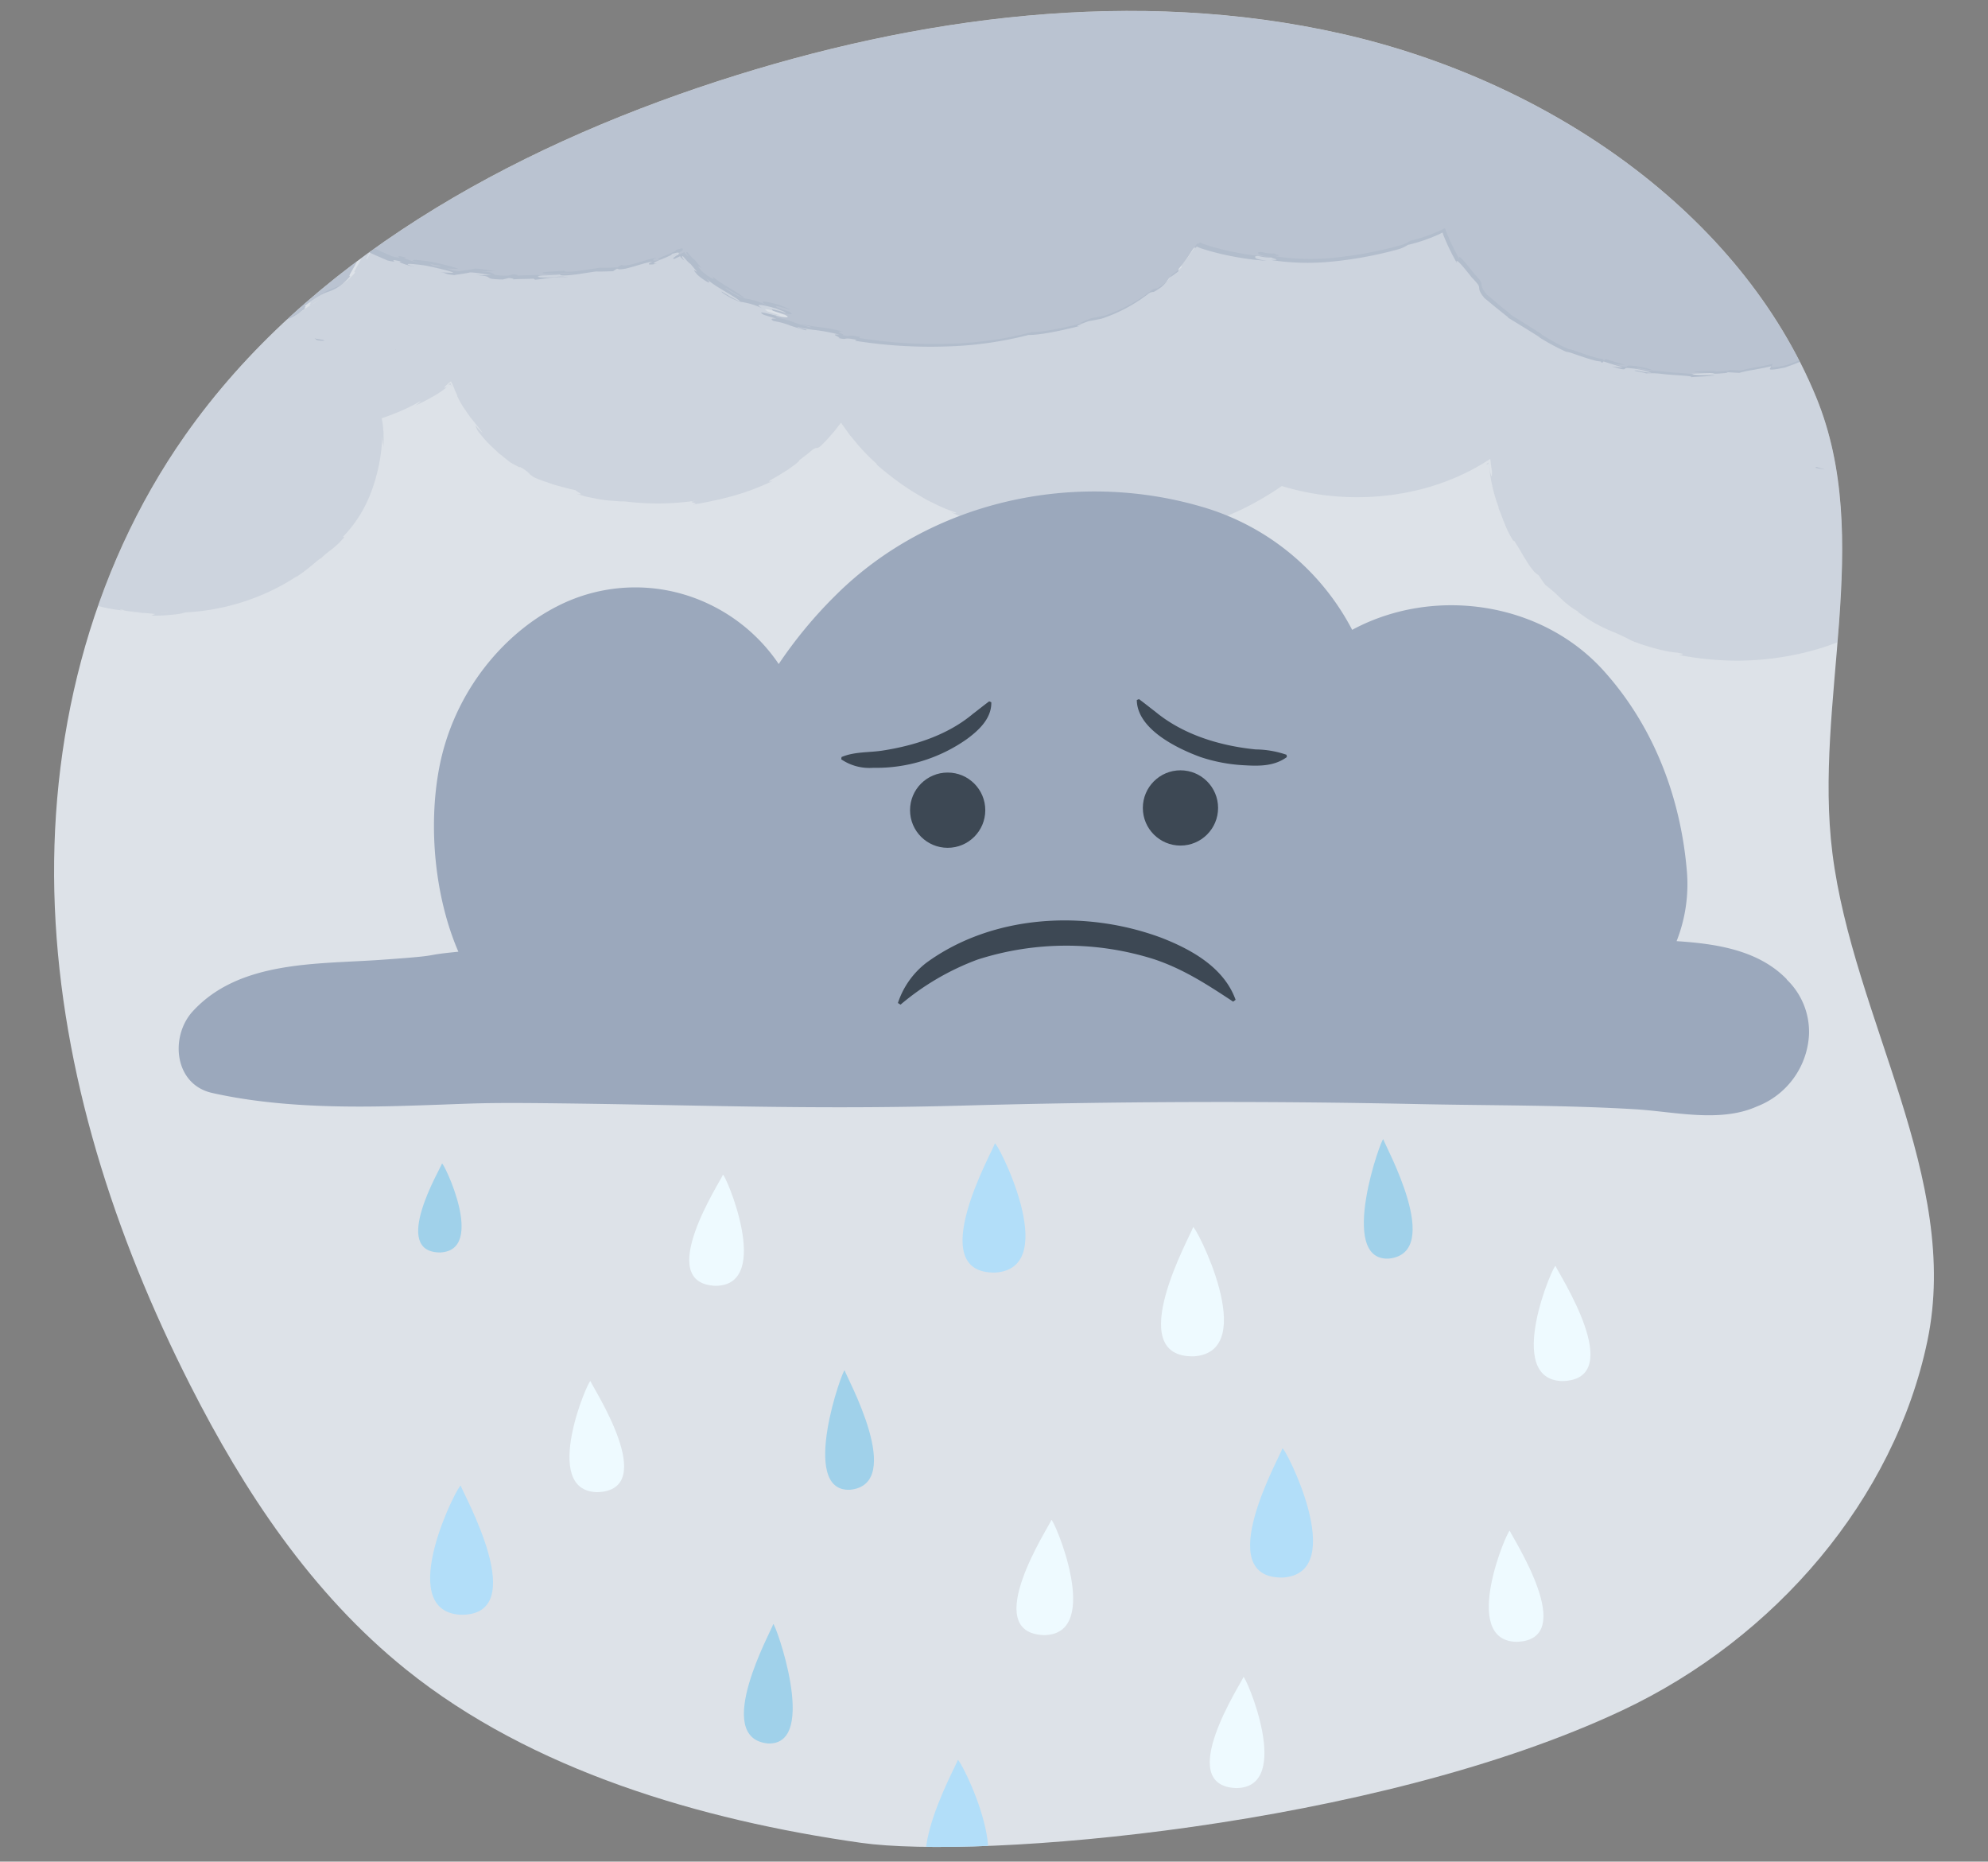 <svg xmlns="http://www.w3.org/2000/svg" xmlns:xlink="http://www.w3.org/1999/xlink" width="380" height="355.76" viewBox="0 0 380 355.76">
  <rect x="0" y="0" width="380" height="355.76" fill="#808080" stroke="none"/>
  <defs>
    <clipPath id="a">
      <path d="M310.09,326.856c29.341-13.808,52.011-40.428,58.322-70.59,6.485-30.992-14.181-61.726-18.151-93.211-3.643-28.9,8.1-59.927-3.115-87.179-14.537-35.319-51.2-60.475-90.64-69.415s-81.171-3.334-119.228,9.025C97.066,28.545,58.608,50.122,35.36,83.229c-18.471,26.3-26.193,58.522-24.88,90.123s11.3,62.635,25.885,91.363C46.614,284.9,59.457,304.45,77.641,319.07c23.917,19.229,56.241,28.748,86.915,33.094C187.2,355.371,262.543,349.231,310.09,326.856Z" fill="none"/>
    </clipPath>
    <clipPath id="b">
      <path d="M-330.09,326.856c-29.341-13.808-52.011-40.428-58.322-70.59-6.485-30.992,14.181-61.726,18.151-93.211,3.643-28.9-8.1-59.927,3.115-87.179,14.537-35.319,51.2-60.475,90.64-69.415s81.171-3.334,119.228,9.025c40.212,13.059,78.67,34.636,101.918,67.743,18.471,26.3,26.193,58.522,24.88,90.123s-11.3,62.635-25.885,91.363C-66.614,284.9-79.457,304.45-97.641,319.07c-23.917,19.229-56.241,28.748-86.915,33.094C-207.2,355.371-282.543,349.231-330.09,326.856Z" fill="none"/>
    </clipPath>
  </defs>
  <g clip-path="url(#a)">
    <g>
      <rect x="-16.775" y="-8.661" width="422.778" height="364.42" fill="#dde2e8"/>
      <g opacity="0.24">
        <path d="M470.556,83.191v-.042c0-.069,0-.138,0-.207q-.006-.674-.033-1.342c0-.1-.009-.2-.014-.3q-.03-.606-.076-1.207c-.012-.156-.023-.312-.036-.468-.025-.28-.055-.558-.086-.836a38.693,38.693,0,0,0-1.177-6.25,46.775,46.775,0,0,0-15.575-23.576c-.061.3-.159.7-.336,1.291-.178.78-.447,1.53-.693,2.291.133.144-.322,1.1-.671,1.833-.325.665-.594,1.124-.2.683a10.536,10.536,0,0,0-.577.964c-.31.586-.761,1.272-1.164,1.95-.438.653-.881,1.263-1.212,1.671-.352.391-.592.579-.619.405l.073-.753c-1.187,1.58-1.707,2.816-2.687,4.073-.21.161-.635.481-.611.361.117.347-.764,1.168-1.869,2.111a42,42,0,0,0-3.314,2.821,65.279,65.279,0,0,1-6.143,3.588c-1.048.553-2.076.982-2.94,1.35a14.833,14.833,0,0,1-2.092.669,36.707,36.707,0,0,1-9.161,3.14,8.7,8.7,0,0,0,1.809-.664c-2.24.372-2.748.636-4.766,1.121a14.113,14.113,0,0,0-2.411.134c-1.5.109-3.371.163-4.622.145-3.1.361-2.027.641-2.33.862a14.072,14.072,0,0,0-2.657-.166c-1.021-.027-2.151,0-3.308.019-1.154-.025-2.334-.068-3.447-.146a18.153,18.153,0,0,1-3.02-.562c1.095.059,4.568.285,2.008-.2a9.656,9.656,0,0,0-2.13-.473c-.737-.09-1.5-.188-2.334-.254l-1.289-.117c-.443-.059-.9-.138-1.376-.225a16.665,16.665,0,0,1-3.067-.809l.96.82a13.31,13.31,0,0,0-1.834-.641c-.7-.2-1.46-.388-2.122-.614-1.333-.422-2.359-.763-2.041-.928a31,31,0,0,1-3.034-1.212c-1-.486-1.789-.831-1.664-.491a61.965,61.965,0,0,1-10.681-7.189c-.832-.7-1.57-1.481-2.31-2.189-.7-.745-1.344-1.524-1.918-2.2.013.013.007,0-.013-.03l-.043-.066-.085-.134-.169-.273-.333-.572a1.21,1.21,0,0,0-.085-.142l-.11.049-.221.091q-.222.087-.452.159a4.119,4.119,0,0,1-.477.392l-.949.684c-.605.45-1.061.75-.749.718a5.976,5.976,0,0,0,1.719-1.119.922.922,0,0,0,.152-.16,1.41,1.41,0,0,1,.113-.118.409.409,0,0,1,.236-.126,1.411,1.411,0,0,0-.352.365.906.906,0,0,1-.088.146.764.764,0,0,0-.056.112,19.737,19.737,0,0,1-2.4,1.369c-.453.194-.426.044.417-.726-.582.314-1.077.614-1.525.881s-.85.5-1.21.739c-.715.49-1.323.891-1.96,1.347a20.739,20.739,0,0,1-5.973,2.929c.215-.311-.279-.173-2.142.454l-1.736.714-1.764.649c-4.266.9-2.5.082-2.681-.229-1.119.265-2.378.5-3.482.706a19.4,19.4,0,0,0-2.561.568c-.946-.066-1.883-.087-2.82-.191,2.05.184-1.871.359-2.953.439.36-.04.72-.066,1.079-.116-.431-.134-3.078.036-4.423.026a6.317,6.317,0,0,0,1.818.263c.906.035,1.961.067,2.706.063-1.176.192-3.015.21-4.588.344.524-.3-3.761-.373-5.585-.638A16.164,16.164,0,0,0,315,70.9c-.032-.156-3.4-.618-1.734-.572a18.264,18.264,0,0,0,2.8.463,14.391,14.391,0,0,0-4.019-.891c-1.077-.146-.978.05-1.1.147s-.494.125-2.478-.5a13.845,13.845,0,0,0,2.148.161c-1.243-.34-2.478-.708-3.693-1.132l-.244.257c-.479-.222-.125-.148-.346-.255a6.09,6.09,0,0,1-1.405-.274c-.6-.157-1.3-.378-1.985-.62-.688-.226-1.361-.471-1.92-.665a5.687,5.687,0,0,0-1.251-.317,42.385,42.385,0,0,1-5.291-2.914l.325.159c-1.923-1.271-4.525-2.857-6.18-3.912l.125.008c-.494-.394-1.329-1.056-2.18-1.766s-1.716-1.472-2.353-1.967c-1.029-1.265-.994-1.66-1.031-2.046a1.3,1.3,0,0,0-.259-.662,13.984,13.984,0,0,0-1.158-1.318c-.993-1.277-1.789-2.276-2.3-2.795s-.746-.544-.485.084c-.345-.614-.671-1.253-1.009-1.892-.3-.659-.655-1.3-.931-1.989l-.415-.962-.152-.387c-.109-.253-.179-.51-.266-.753-.268.116-.529.285-.811.407l-.457.208-1.086.444a28.967,28.967,0,0,1-4.262,1.342,6.508,6.508,0,0,1-1.847.858,73.5,73.5,0,0,1-12.723,2.387,44.764,44.764,0,0,1-11.609-.325c2.445.053.186-.3.152-.482-2.023.1-2.358-.54-3.131-.149.166.3-.059.441,2.3.8a52.552,52.552,0,0,1-8.51-1.274c-1.414-.336-2.75-.706-3.885-1.089l-.388-.129-.135-.059-.26-.119c-.168-.082-.327-.168-.47-.252.474.289.231.256.053.316l-.03.186c-.058-.146-.127-.2-.217-.139a1.6,1.6,0,0,0-.346.4,28.893,28.893,0,0,1-2.656,3.734l-.087.507c-.529.388-1.037.8-1.582,1.139-.4.4-.528.737-.888,1.144a6.251,6.251,0,0,1-.746.724,12.587,12.587,0,0,1-1.434.942,1.649,1.649,0,0,0-.861.22,30.2,30.2,0,0,1-9.049,4.95c-.856.191-1.718.347-2.574.5-1.257.474-3.368,1.358-1.061.771-5.225,1.383-8.637,1.917-10.359,1.9a69.708,69.708,0,0,1-15.9,2.233,89.6,89.6,0,0,1-17.187-1.114l.344-.154c-2.814-.652-1.537.114-3.5-.386.952-.012-2.074-.849.192-.647a36.923,36.923,0,0,0-4.448-.87,27.067,27.067,0,0,1-3.438-.584c-.468.148,2.134.43,1.541.618-.235-.021-1.61-.448-3-.914a14.187,14.187,0,0,0-3.176-.88c-.929-.52-.055-.515.527-.475-.819-.225-1.631-.486-2.445-.749-1.344-.84.373-.308,2.076.1s3.4.692,1.976-.093c-.735-.22-1.455-.489-2.183-.733-.939-.609.514-.152,1.544.128a2.886,2.886,0,0,0,.871.19c-.055-.052-.577-.257-1.9-.8-2.376-.7-4.574-1.1-2.6-.007a13.779,13.779,0,0,0-3.76-1.222,4.715,4.715,0,0,1-1.29-.367,14.574,14.574,0,0,1-2.614-1.478c-.592-.562.369.124,1.431.728,1.055.621,2.194,1.188,1.787.773-2.2-1.6-4.764-2.713-6.543-4.494,2,1.9-.068.783-1.438-.482-1.025-1.185-.58-.908-.305-.694.3.179.423.319-.981-1.374a5.806,5.806,0,0,1-.748-.7l-.439-.5-.208-.24c-.025-.026-.083-.1-.079-.083.022.042.01.031,0,.023-.079-.044-.132-.046-.153,0a.237.237,0,0,0-.007.112c0,.016.008.037-.036-.02l.119.2.312.511a3.813,3.813,0,0,1-.517-.494L131,48.446c-.008-.008-.028-.034-.026-.028l.022.041c.019.036-.01,0-.011.01a.138.138,0,0,1-.039-.025c-.044-.038-.055-.113-.076-.215a.3.3,0,0,0-.214.015.551.551,0,0,0-.131.079,7.863,7.863,0,0,0-.785.372c-.351.009-.287-.116-.064-.293.11-.091.26-.194.418-.3s.376-.23.351-.273c.064-.124.14-.245.084-.31-.029-.032-.093-.05-.21-.045a.986.986,0,0,0-.18.035l-.277.068-.706.185c.393.065-.894.606-2,1.057s-2.01.859-.783.821c-1.752.34-1.991.1-.8-.43-2.478.427-5.843,1.966-6.786,1.383L118,51.1c-.8.009-1.926.084-3.22.047-1.1.137-2.85.45-4.318.631s-2.644.228-2.559-.065c-.7.134-5.729.224-3.781.571a18.131,18.131,0,0,0,3.2-.106,6.122,6.122,0,0,1,2.167.1c-2.238-.266-4.516.3-6.343.459l-.3-.215c-.946.092-2.971.039-3.92.159a1.82,1.82,0,0,1-.334.063,2.252,2.252,0,0,1,.334-.063c.3-.094-.094-.212-.789-.279l-1.148.289c-2.206-.04-2.456-.206-2.688-.382s-.449-.337-2.581-.494c1.085.034,2.171.016,3.252.016-.711,0-2.134-.4-4.169-.522-.819.228-2.346.382-3.062.529-2.261-.228-1.19-.444-3-.56.907.054,1.813.089,2.717.117.477-.039-2.009-.759-5.156-1.4-2.027-.3-5.26-.661-2.111.263-1.6-.353-3.753-1.133-2.446-1.014-3.58-.89.381.46-2.741-.242-.6-.292-1.842-.8-3.2-1.431l-.256-.116L71.47,47.4l-.15-.113-.34-.242-.309-.244-.171-.129c-.026-.016-.068-.058-.08-.052l-.026.04,0,0,0-.014c-.057-.2.048-.147.109-.178a1.7,1.7,0,0,1,.241-.032,5.285,5.285,0,0,1,.731.017l-.559-.216-.5-.21c.58.027.469-.1.138-.326-.3-.209-.792-.5-.373-.555l-.416-.191-.211-.089c-.05-.038-.037.027-.043.062l-.009.121-.038.689-.108.674a3.7,3.7,0,0,1-.14.62l-.041.151L69.1,47.4a3.888,3.888,0,0,1-.145.419c.163-.236.29-.488.381-.6a.689.689,0,0,1,.188-.176c.1-.056.155-.013.189.078a.746.746,0,0,1,.034.171.784.784,0,0,1-.035.337,6.366,6.366,0,0,1-.4,1.2c-.681,1.752-2.092,3.521-1.38,3.2a13.025,13.025,0,0,1-1.494,1.5,10.728,10.728,0,0,1-1.175.826,8.587,8.587,0,0,1-1.677.749,9.541,9.541,0,0,0-1.642.782c-.331.211-.713.468-1.177.783l-1.648,1.2c.5-.169.14.2.067.367-.036.084,0,.119.258.009.025-.009.062-.028.091-.041.371-.227.838-.5,1.468-.858a11.629,11.629,0,0,1-1.468.858c-.126.077-.241.149-.347.217-.417.273-.694.5-.995.728a11.988,11.988,0,0,1-3.424,1.664c2.946-1.527-3.491.794.742-1.4-.208.333,2.484-.942,3.1-1.368-1.5.488.023-.65-3.448.942C53.068,60,50.07,61.048,50.607,61.2c.219.334,3.321-1.289,2.049-.413a27.589,27.589,0,0,1-2.669.969c-.72.234-1.294.374-1.782.507a7.35,7.35,0,0,0-2.443,1.058c2.791-.877,3.595-.792,3.624-.531-1.076.386-2.147.81-3.234,1.16l.572-.412c-2.651.688-3.015.876-3.355,1.091s-.653.471-3.242,1.041c-.84.045-1.679.07-2.517.085a27.207,27.207,0,0,1,4.05-1.08c1.6-.405,2.919-.771,2.38-.969-1.658.424-2.742.788-3.816,1.093a25.611,25.611,0,0,1-3.722.844c.691-.206,1.644-.425,2.325-.632-1.211.222-2.554-.309-7.23,1.033-2.435.618-.616.343-.636.6-5.387.948-6.985,1.341-10.485,1.782.673-.542-6.193.532-2.372-.316a21.678,21.678,0,0,0,2.3-.066c1.019-.082,2.228-.21,3.438-.364A31.887,31.887,0,0,0,29.6,66.486c-2.049-.242,4.245-.6,5.286-1.442-4.3.805-4.187.157-4.931-.069a29.868,29.868,0,0,0-3.029.65c-.456.419,1.1.178,1.245.516-4.823.638-9.46,1.273-12.109,1.819-1.635-.045-1.146-.429.766-.609a146.136,146.136,0,0,1-17.414.658c2.982.5-3.387.214-4.047.4a1.052,1.052,0,0,1,.195.132c.043.01.085.02.141.031,2.942.174,5.483.567,3.856.822-1.849-.052.059-.246-.712-.374a15.8,15.8,0,0,1-3.867-.2c-.329.035-.817.061-1.5.075l-.447.857A30.722,30.722,0,0,0-8.6,73.48c-.185-.006-.176-.548-.35-.512-.044.01-.1.056-.173.157-.036.05-.077.114-.124.194l-.073.133-.04.075c-.009.015-.006,0-.018.02a3.333,3.333,0,0,0-.388.865l-.01.122c-.2.01-.439-.018-.71-.028l-.444-.024-.982-.131c-2.177-.4-2.744-.5-2.373-.673a19.17,19.17,0,0,0-7.454.062L-23,73.958c-.426.07-.859.2-1.333.28-.944.2-2.051.292-3.5.575,2.375-.931.327-.57-2.316-.039-.093.1-.289.3-1.338.649.779-.028,1.415-.81,3.492-.938.333.059-.253.231-1.067.433l-.643.156-.651.214c-.427.141-.825.276-1.111.387a10.824,10.824,0,0,0-2.241.508L-35,76.618a9.967,9.967,0,0,0-1.372.556,28.941,28.941,0,0,0-5.84,3.5l-1.458,1.145-1.37,1.293-.687.65c-.224.222-.422.471-.633.7l-1.247,1.42c-.405.479-.746,1.008-1.118,1.5a16.108,16.108,0,0,0-1.041,1.51,31.531,31.531,0,0,0-1.719,3.053c.35-.17-.028.749-.51,1.945a17.654,17.654,0,0,0-.94,3.676c-.1-.163-.2.066-.31.54-.052.238-.106.536-.161.876a6.17,6.17,0,0,0-.1,1.134c-.014.819-.074,1.728-.064,2.583a19.258,19.258,0,0,1,.038,2.273l.428-1.365c.008.67.014,1.313.076,1.922.105.6.223,1.178.346,1.726a16.377,16.377,0,0,0,.981,2.941c.306.907.794,1.664,1.117,2.451s.689,1.516.961,2.307c.666,1.337.468,1.173.007.531a17.591,17.591,0,0,1-1.456-2.332,8.2,8.2,0,0,0,.254.785c.117.257.244.52.379.788.271.536.574,1.091.9,1.654.361.537.77,1.064,1.173,1.6l.615.8c.223.251.459.49.686.734l1.349,1.427,1.359,1.241c.829.834,1.647,1.477,2.2,2.113.2.027.113-.216.339-.21a10.5,10.5,0,0,1,2.287,1.146,18.1,18.1,0,0,0,2.069,1.419l1.19.715.586.351.587.289a20.8,20.8,0,0,1,2.434,1.248l2.6.658c.745.192,1.526.327,2.754.7a11.024,11.024,0,0,1-2.156-.256c.992.254,1.942.474,2.861.668.932.12,1.833.215,2.717.3l.661.057h.659l1.311-.008,1.308-.016c.438-.021.877-.073,1.321-.108a11.294,11.294,0,0,0,2.461.05l1.708-.131,1.895-.3a44.23,44.23,0,0,0,7.672-2.162c1.132-.739,2.859-1.531,4.269-2.348a13.534,13.534,0,0,0,1.776-1.15c.446-.342.721-.61.7-.795-.051.123.462-.174.715-.324a16.644,16.644,0,0,0,1.714-1.9c.272-.335.557-.674.872-1.025.3-.37.616-.763.989-1.17l-.194.8c-.02.362,1.172-.724,2.226-2.144,1.092-1.384,2.054-3.049,2.3-3.279-.63.77-.313.206.135-.586l.237-.424a1.658,1.658,0,0,0,.13-.3.794.794,0,0,0,.07-.465l.122-.351.063-.18c.005-.046.031-.036.058-.023l.076.026.64.216c.269.1.478.176.647.227l.586.188a3.413,3.413,0,0,0,.516.123c.246.022.579.166,2.992.881,1.372.4,1.586.547,1.324.607a3.66,3.66,0,0,1-1.457-.2,26.867,26.867,0,0,0,7.048,1.568c-.813-.118-1.041-.2-.206-.154a1.275,1.275,0,0,0,.542.192c.946.1,1.9.179,2.855.255l-.049.017c-1.037-.065-1.987-.16-2.688-.249.481.1,1.17.191,1.923.266.229.026.464.048.7.069a3.388,3.388,0,0,0,.834.069c.816.063,1.574.114,2.073.192l-.708.3a27.644,27.644,0,0,0,4-.167,11.08,11.08,0,0,0,2.521-.438,42.981,42.981,0,0,0,19.341-5.7c.893-.529,1.66-1.021,2.284-1.446-.655.507-.667.6.021.056,2.024-1.333,3.969-3.253,4.26-3.256a19.487,19.487,0,0,1,1.858-1.563,12.284,12.284,0,0,0,.989-.816c.2-.178.423-.38.673-.623l.817-.881c.079-.007.1-.377-.208-.147a24.627,24.627,0,0,0,5.372-8.416A33.713,33.713,0,0,0,73.09,83.005a8.61,8.61,0,0,0,.149,1.925c.02.185.038.361.052.52.023-.4.04-.8.032-1.194.006-.621.01-1.24-.036-1.855l-.073-.916c-.017-.187-.023-.2-.036-.3l-.036-.24c-.05-.322-.113-.65-.187-.987.364-.164.818-.29,1.243-.465l1.025-.385c.365-.146.731-.284,1.088-.441a35.9,35.9,0,0,0,4.109-2.045,3.6,3.6,0,0,1-1.376,1.037,37.638,37.638,0,0,0,4.574-2.391l.486-.311.309-.212c.2-.147.4-.287.587-.436.377-.292.724-.591,1.031-.874.127.165.2.323.279.413a3.763,3.763,0,0,0-.218-.616c-.646.434.142.15-.69.718-.443.2-.56.177-.393-.025A11.994,11.994,0,0,1,86.2,72.879a12.558,12.558,0,0,1,.608,1.322l.293.728.316.655-.029.094a20.84,20.84,0,0,0,1.107,2.03l.915,1.334.436.628.535.659c.392.471.819,1.061,1.431,1.791.7.906.352.555-.118.074s-.971-1.168-.778-.735a4.221,4.221,0,0,0,.935,1.533,19.409,19.409,0,0,0,2.071,2.285L95.1,86.386c.376.358.78.636,1.113.913.679.538,1.182.936,1.327,1.07.814.45,1.955,1.095,1.9.895a7.552,7.552,0,0,1,1.7,1.186c.153.191.2.337,1.109.844a21.075,21.075,0,0,0,2.044.774c.691.229,1.362.492,2.058.687,1.2.308,2.364.656,3.559.9l.116.039c-.072.13,2.3,1.175,0,.62q1.108.339,2.11.619c.68.143,1.327.268,1.944.382a25.277,25.277,0,0,0,3.42.418c.529.033,1.034.09,1.532.092l.418,0a50.273,50.273,0,0,0,13.9-.195c-2.976.488,1.041.35-1.007.819,1.627-.268,4.362-.767,7.252-1.535a45.78,45.78,0,0,0,8.13-3.024c-.833.254-.881.175-.5-.087s1.211-.677,2.074-1.241l1.333-.827c.426-.295.826-.589,1.169-.846a9.939,9.939,0,0,0,.805-.655c.147-.155.218-.263.2-.316.8-.573,1.56-1.175,2.3-1.8a2.747,2.747,0,0,1,.824-.49c.284-.085.28.186,1.107-.543.518-.555,1.076-1.061,1.55-1.643.44-.53.867-.951,1.248-1.478l.585-.755.292-.376.036-.046c.012-.007.023.025.035.036l.068.095.137.19,1.086,1.524a8.024,8.024,0,0,0,.56.727l.679.825c.46.541.88,1.114,1.381,1.606a37.67,37.67,0,0,0,2.959,2.919s.011.106-.235-.071a55.839,55.839,0,0,0,7.274,5.447l2.113,1.24c.7.407,1.429.727,2.118,1.073a30.417,30.417,0,0,0,3.916,1.6c-.254,0,.12.284-1.087-.174a11.911,11.911,0,0,0,2.315.984,2.107,2.107,0,0,0,.791.083c.053,0,.112,0,.175,0q1.558.6,3.171,1.13l-1.087-.142c.935.233,1.841.5,2.742.8s1.823.514,2.751.784a24.757,24.757,0,0,0,2.886.665,20.307,20.307,0,0,0,3.131.392c.131.155-.837.085-1.463.045a58.547,58.547,0,0,0,10.671.685c.364.006.726.015,1.092.015.1,0,.2,0,.3,0,.08.127-.5.25-1.767.3,3.382.221,4.126-.259,6.472-.477.142-.01.283-.023.424-.034.308-.023.635-.042,1-.053a22.341,22.341,0,0,1,2.476-.034c.92-.218,2.63-.528,4.354-.91,1.442-.311,2.877-.68,3.878-.973.252-.066.5-.139.751-.208a25.59,25.59,0,0,0,4.059-.85,66.965,66.965,0,0,0,6.651-2.761,58.465,58.465,0,0,0,6.3-3.582l.678-.455.327-.22.163-.11c.056-.028.124.025.185.033.507.154.974.288,1.593.453q1.754.463,3.54.8a49.9,49.9,0,0,0,21.554-.745,45.555,45.555,0,0,0,6.793-2.371,41.8,41.8,0,0,0,6.2-3.378c.109.782.171,1.57.323,2.36.022,1.33-.125,1.015-.283.411-.184-.619-.272-1.639-.384-2.071-.376.272-.5.412-.2.333a.477.477,0,0,1,.115-.168c.15-.126.2.684.4,2.044l.173,1.118.321,1.5a29.9,29.9,0,0,0,1.112,3.652l.016.259c.5,1.208.827,2.176,1.239,3.14a18.738,18.738,0,0,0,1.609,3.14l.053-.143c.444.6.825,1.288,1.243,1.951l.588,1.014.6.968a13.814,13.814,0,0,0,1.177,1.681,3.854,3.854,0,0,0,1.138,1.039c.424.64.848,1.288,1.317,1.9.6.438,1.1.864,1.579,1.274s.89.855,1.357,1.27a16.016,16.016,0,0,0,3.5,2.623l-.39-.164a28.227,28.227,0,0,0,6.1,3.607,44.911,44.911,0,0,1,4.385,2.035,41.778,41.778,0,0,0,5.784,1.792,18.9,18.9,0,0,0,2.262.409c.243.03.45.048.634.059.338.075.68.142,1.021.21.062.145-.345.216-.779.226a58.651,58.651,0,0,0,11.672,1.092,55.355,55.355,0,0,0,11.806-1.4,48.058,48.058,0,0,0,11.748-4.33,47.191,47.191,0,0,0,11.956-8.424c10.374,11.765,26.944,19.383,45.615,19.383a66.789,66.789,0,0,0,13.193-1.317c.753-.131,1.5-.271,2.25-.452a56.923,56.923,0,0,0,7.742-2.256,54.641,54.641,0,0,0,13.654-7.276,48.583,48.583,0,0,0,5.228-4.442l.123-.116.039-.037.021-.022a49.934,49.934,0,0,0,6.149-6.938c.149-.01.272.024.71-.661a57.431,57.431,0,0,0,3.222-5.736,41.792,41.792,0,0,0,4.564-18.93C470.557,83.251,470.556,83.221,470.556,83.191ZM4.793,68.967c1.194-.093,2.386-.19,3.578-.314s2.381-.232,3.569-.376A41.753,41.753,0,0,1,4.793,68.967Zm25.971-1.9c1.643-.107,1.214.073-.966.427C29.622,67.411,30.334,67.245,30.764,67.066Zm-.3,50.016.764-.03c.449-.025.847-.037,1.17-.028C31.854,117.048,31.191,117.071,30.462,117.082Zm4.3-51.029c-.891.135-3.126.687-2.755.324a21.447,21.447,0,0,1,2.755-.324c.2-.031.336-.041.353-.013C35,66.043,34.885,66.048,34.766,66.053ZM70.883,47.905a7.052,7.052,0,0,1-.61,1.37c-.164.288-.247.374-.2.129.141-.275.33-.619.505-1.029l.12-.328.061-.168a.209.209,0,0,0,.013-.049.553.553,0,0,1,.013-.092c.015-.107.048-.217.129-.122C70.856,47.586,70.884,47.767,70.883,47.905Zm11.841,2.874-.513-.368a10.662,10.662,0,0,0,1.577.306C84.9,51,83.682,50.964,82.724,50.779ZM388.663,77.154l.347-.127,1.7.509Z" fill="#9ba8bc"/>
      </g>
      <g opacity="0.53">
        <path d="M62.469,65.447l-.393-.021C62.207,65.435,62.338,65.439,62.469,65.447Z" fill="#9ba8bc"/>
        <path d="M38.885,71.862a10.753,10.753,0,0,0,1.374-.794C39.67,71.4,39.232,71.652,38.885,71.862Z" fill="#9ba8bc"/>
        <path d="M75.75,66.745a2.165,2.165,0,0,0-.313.058A1.712,1.712,0,0,0,75.75,66.745Z" fill="#9ba8bc"/>
        <path d="M368.4,22.589c.194.015.388.022.581.039C369.016,22.546,368.763,22.556,368.4,22.589Z" fill="#9ba8bc"/>
        <path d="M454.521,39.471c.082.743.037.966-.1.209a1.132,1.132,0,0,0,.055-.526c-.143-.867-.323-1.731-.531-2.587a.368.368,0,0,0,.048.052,23.558,23.558,0,0,1,.477,2.428c0-.059,0-.115-.011-.18-.05-.432-.141-1-.241-1.6l-.142-.626a1.273,1.273,0,0,0-.062-.367c-.027-.111-.066-.248-.11-.394l-.094-.412c-.158-.567-.292-1.079-.356-1.451l.494.521a11.426,11.426,0,0,0-.575-1.564l-.414-.931c-.151-.31-.321-.612-.478-.9a12.646,12.646,0,0,0-.88-1.452c-.244-.356-.4-.559-.419-.512a28.792,28.792,0,0,0-3.24-5.081,34.841,34.841,0,0,0-4.59-4.731,40.063,40.063,0,0,0-6.831-4.735c.747.364.865.336.12-.006-1.873-1.084-4.164-1.908-4.252-2.187-1.948-.757-1.648-1.065-4.632-2.271-.026-.064-.326.041-.115.214a35.927,35.927,0,0,0-8.357-2.538c-3.234-.627-6.619-1-9.92-1.4a6.112,6.112,0,0,0,1.679-.066c.147-.014.288-.029.416-.04-1.083-.08-2.168-.124-3.22-.162l-3.666-.021c-2.411,0-4.758.029-7.041.131a3.178,3.178,0,0,1,1.5-.3,70.365,70.365,0,0,0-8.9,0c2.291.247.163-.168,1.717-.084,2.414.385-1.948.49-4.179.318l-.06-.07c-3.383-.138-3.54.029-6.922-.111-2.02-.268,1.765-.012.97-.247-.772-.542-7.7-.653-8.387-.741-.814.076-1.971.11-1.838.253-2.655.021-1.2-.35-3.032-.4l-7.256.618H361.1c.224-.13-2.31-.528-.116-.6a76.691,76.691,0,0,0-8.674.225L339.808,4.6c2.772.042-.832-.515,1.058-.621-2.942.048-9.9-.445-14.3-.72,2.956.7-5.571.053-5.743.523L318.2,3.667c-1.519-.176-.423-.438-1.877-.587-5.368-.027-10.45-.392-15.326-.543,0,0-.067-.073.2-.1-4.484-.035-11.726-.5-16.229-.227.214-.1-.188-.214.97-.245-2.87-.234-2.636.036-3.171.173L279.7,2.009l1.082-.167c-3.464.1-6.687-.517-10.643-.292-.13-.146.742-.153,1.306-.2-3.214-.038-6.789-.223-9.7-.11l-1.2-.052c-.063-.128.467-.216,1.6-.262-3.562-.353-3.89.292-7.137-.016a12.831,12.831,0,0,1-2.206-.332c-1.6.128-5.744-.04-7.761-.058L244.5.493a32.675,32.675,0,0,0-3.692-.542C222.934-.812,204.63-1.69,186.85-2c-2.947-.647,4.166-.146,2.291-.583.11.45-3.014,0-8.419-.085l-.216-.076c-2.309,0-3.589-.345-6.081-.313l.079.121c-2.648.176-5.822-.829-7.249-.318l-2.008-.406c-2.609.4-4.122-.338-7.332-.051l.371-.075c-.65-.061-1.308-.1-1.962-.125l-.977-.025-1.019-.009-1.123.242-1.021.232-1.86.419a11.094,11.094,0,0,1-2.67.359,73.728,73.728,0,0,0-7.88,1.734l-.927.155c-.1-.114.219-.313.577-.466-10.51,1.911-22.016,3.807-32.273,5.757L37.189,16.17c-10.287,1.5-20.71,3.178-29.215,4.877l-8.208,1.37c-.105-.1-.158-.188-.873-.049-2.087.447-4.248.867-6.447,1.271l-16.162,2.7c-3.62.58-7.2,1.164-10.668,1.781l-25.887,4.321c-5.033,2.652-8.461,5.669-9.836,8.9a10.261,10.261,0,0,1,.443-1.156c-.276.535-.558,1.094-.75,1.576-.321.753-.544,1.263-.6.849a8.078,8.078,0,0,0-.128,1.6,4.172,4.172,0,0,0,.065.8c.037.263.066.526.113.785-.118-.034-.217-.074-.326-.113a12.218,12.218,0,0,0,3.431,6.331,22.081,22.081,0,0,0,5.834,4.27c-.542-.415-1.05-.878-1.557-1.329,2.646,1.711,5.675,2.686,8.185,4.1-1.35-.442-.477.095-.511.269.686.238,1.49.4,2.287.759l-1.548-.017a6.121,6.121,0,0,1,1.946.375c.857.246,1.872.584,2.887.924,2.031.671,4.075,1.32,4.77,1.456l-.459-.026c4.466,1.406-.719-.487,2.333.3,2.588.727.843.8,3.213,1.589,2.326.5,5.512,1.028,8.77,1.495s6.591.879,9.209,1.362a122.8,122.8,0,0,0,12.692.373c3.757.138-.227.562,3.588.421-.42.175.111.386.45.573.661-.183,7.045.095,4.056-.394a148.918,148.918,0,0,0,17.455-.648c-1.916.178-2.406.556-.767.6,2.655-.539,7.3-1.165,12.138-1.793-.143-.334-1.7-.1-1.248-.509A30.048,30.048,0,0,1,28.9,65.52c.746.223.636.862,4.944.068-1.044.826-7.353,1.183-5.3,1.421a32.366,32.366,0,0,1-5.77,1.177c-1.213.152-2.425.278-3.446.359a22.357,22.357,0,0,1-2.306.066c-3.83.835,3.053-.223,2.378.31,3.509-.434,5.111-.822,10.51-1.756.02-.249-1.8.022.637-.587,4.688-1.323,6.035-.8,7.248-1.019-.683.2-1.637.42-2.33.623a26.025,26.025,0,0,0,3.73-.832c1.077-.3,2.163-.659,3.826-1.077.54.2-.785.556-2.386.955a27.748,27.748,0,0,0-4.06,1.064c.84-.015,1.681-.039,2.523-.084,2.595-.561,2.907-.828,3.25-1.025.341-.212.7-.4,3.363-1.076l-.573.407c1.089-.346,2.163-.764,3.242-1.144-.03-.257-.836-.341-3.633.524A7.4,7.4,0,0,1,47.2,62.851c.489-.131,1.065-.269,1.786-.5a27.839,27.839,0,0,0,2.676-.956c1.275-.862-1.834.737-2.054.408-.538-.154,2.467-1.183,4.568-2.182,3.479-1.569,1.956-.447,3.456-.928-.617.42-3.316,1.676-3.107,1.348-4.243,2.167,2.21-.121-.744,1.385a12.109,12.109,0,0,0,3.433-1.641c.3-.225.579-.448,1-.718.106-.067.221-.138.347-.213-.029.012-.066.031-.091.04-.258.108-.3.074-.259-.009.074-.166.436-.529-.066-.362l1.651-1.185c.466-.31.848-.563,1.181-.771a9.51,9.51,0,0,1,1.646-.771,8.721,8.721,0,0,0,1.68-.739,10.523,10.523,0,0,0,1.179-.814,12.926,12.926,0,0,0,1.5-1.479c-.714.314.7-1.43,1.383-3.158a6.191,6.191,0,0,0,.4-1.18.766.766,0,0,0,.035-.333.685.685,0,0,0-.035-.168c-.033-.09-.089-.132-.189-.077a.687.687,0,0,0-.188.174c-.092.11-.218.358-.382.591a3.651,3.651,0,0,0,.146-.413l.068-.212.04-.148a3.535,3.535,0,0,0,.141-.612l.109-.665.037-.679.009-.118c.006-.035-.006-.1.043-.062l.212.088.417.188c-.42.051.076.342.374.548.331.22.443.347-.139.32l.5.208.561.212a5.637,5.637,0,0,0-.732-.017,1.854,1.854,0,0,0-.242.032c-.061.031-.167-.024-.109.176l0,.013,0-.005.026-.039c.013-.006.055.036.08.051l.172.128.31.24.341.239.151.111.073.054.257.114c1.358.618,2.607,1.123,3.205,1.41,3.129.692-.842-.639,2.747.239-1.31-.117.852.651,2.452,1-3.156-.91.084-.555,2.116-.259,3.154.629,5.646,1.339,5.169,1.378-.906-.027-1.815-.062-2.725-.116,1.819.115.746.328,3.012.552.718-.144,2.249-.3,3.07-.52,2.039.121,3.465.511,4.179.514-1.084,0-2.173.017-3.26-.016,2.136.155,2.354.309,2.587.487s.483.337,2.695.376l1.15-.284c.7.065,1.1.182.791.275.951-.118,2.981-.067,3.93-.157l.3.212c1.831-.154,4.115-.715,6.358-.453a6.242,6.242,0,0,0-2.172-.1,18.375,18.375,0,0,1-3.2.1c-1.952-.342,3.088-.43,3.791-.563-.086.289,1.092.229,2.564.064s3.23-.486,4.329-.622c1.3.037,2.429-.036,3.227-.046l.794-.5c.946.575,4.318-.942,6.8-1.363-1.2.519-.957.759.8.424-1.23.037-.317-.355.785-.809s2.395-.978,2-1.042l.708-.183.277-.067a1.076,1.076,0,0,1,.18-.034c.118,0,.182.013.211.044.057.064-.02.184-.084.306.025.042-.207.17-.351.269s-.309.206-.42.3c-.223.175-.288.3.064.29a8.468,8.468,0,0,1,.787-.368.564.564,0,0,1,.132-.077.3.3,0,0,1,.214-.014c.021.1.032.174.076.211a.153.153,0,0,0,.039.025c0-.005.03.025.011-.01l-.021-.04c0-.007.018.019.025.027l.065.073a3.858,3.858,0,0,0,.518.486l-.313-.5-.119-.2c.044.057.04.035.035.02a.239.239,0,0,1,.008-.11c.021-.05.074-.047.154,0,.012.007.024.018,0-.023,0-.019.053.056.079.082l.208.236.44.5a5.857,5.857,0,0,0,.75.686C133.42,52.135,133.3,52,133,51.82c-.275-.211-.722-.484.306.684,1.373,1.247,3.445,2.349,1.441.476,1.784,1.755,4.357,2.856,6.559,4.43.408.409-.733-.15-1.791-.762-1.065-.6-2.028-1.272-1.435-.718a14.643,14.643,0,0,0,2.621,1.457,4.787,4.787,0,0,0,1.292.362,13.961,13.961,0,0,1,3.769,1.2c-1.981-1.081.222-.684,2.6.007,1.326.535,1.849.736,1.9.788a2.928,2.928,0,0,1-.873-.188c-1.033-.276-2.489-.726-1.548-.126.731.24,1.452.505,2.188.722,1.427.774-.27.5-1.98.093s-3.428-.922-2.081-.094c.816.259,1.63.516,2.451.738-.583-.039-1.459-.044-.528.468a14.434,14.434,0,0,1,3.183.867c1.393.46,2.771.881,3.007.9.594-.186-2.014-.463-1.545-.61a27.437,27.437,0,0,0,3.446.576,37.42,37.42,0,0,1,4.459.858c-2.272-.2.761.626-.193.637,1.969.493.689-.262,3.51.38l-.345.152a91.275,91.275,0,0,0,17.228,1.1,70.979,70.979,0,0,0,15.94-2.2c1.725.021,5.146-.506,10.384-1.869-2.313.579-.2-.293,1.063-.76.858-.154,1.722-.308,2.581-.5a30.459,30.459,0,0,0,9.07-4.879,1.674,1.674,0,0,1,.863-.217,12.636,12.636,0,0,0,1.437-.929,6.106,6.106,0,0,0,.748-.714c.361-.4.493-.729.89-1.127.546-.336,1.056-.74,1.586-1.123l.087-.5a28.615,28.615,0,0,0,2.663-3.68,1.567,1.567,0,0,1,.346-.4c.09-.058.16-.007.218.137l.03-.184c.179-.059.422-.026-.054-.311.145.083.3.168.472.248l.261.118.135.058.389.127c1.137.377,2.476.742,3.894,1.073a53.579,53.579,0,0,0,8.53,1.257c-2.362-.355-2.137-.491-2.3-.79.775-.386,1.111.242,3.139.147.033.179,2.3.527-.153.474A45.575,45.575,0,0,0,254.5,50a74.8,74.8,0,0,0,12.753-2.353,6.585,6.585,0,0,0,1.852-.846,29.339,29.339,0,0,0,4.272-1.323l1.089-.438.457-.2c.283-.121.545-.287.813-.4.088.24.158.494.267.742l.153.382.416.949c.276.677.628,1.31.933,1.96.338.63.666,1.26,1.011,1.865-.262-.619-.033-.589.486-.083s1.312,1.5,2.308,2.756a14.069,14.069,0,0,1,1.161,1.3,1.271,1.271,0,0,1,.259.653c.037.38,0,.769,1.033,2.017.639.488,1.5,1.249,2.36,1.938s1.689,1.353,2.184,1.742l-.125-.009c1.659,1.04,4.267,2.6,6.2,3.856l-.326-.156a42.617,42.617,0,0,0,5.3,2.872,5.746,5.746,0,0,1,1.254.313c.56.191,1.234.433,1.925.655.685.238,1.384.457,1.99.612a6.148,6.148,0,0,0,1.408.269c.221.106-.134.033.347.251l.244-.253c1.218.418,2.456.781,3.7,1.116a14.111,14.111,0,0,1-2.153-.158c1.988.617,2.359.577,2.484.493s.027-.288,1.107-.145a14.687,14.687,0,0,1,4.029.878,18.612,18.612,0,0,1-2.8-.455c-1.672-.046,1.706.41,1.738.563a16.492,16.492,0,0,1,3.02.088c1.829.261,6.124.333,5.6.629,1.576-.132,3.42-.15,4.6-.339-.746,0-1.8-.028-2.712-.062a6.516,6.516,0,0,1-1.822-.259c1.348.009,4-.158,4.434-.026-.36.049-.721.075-1.082.114,1.084-.079,5.015-.251,2.96-.432.939.1,1.879.123,2.827.187a19.9,19.9,0,0,1,2.567-.56c1.106-.2,2.368-.434,3.49-.7.177.308-1.589,1.117,2.688.227l1.768-.64,1.74-.7c1.867-.618,2.363-.754,2.147-.448a20.911,20.911,0,0,0,5.987-2.886c.638-.45,1.248-.845,1.965-1.328.361-.235.758-.476,1.213-.729s.945-.559,1.528-.869c-.844.76-.872.907-.418.717a19.783,19.783,0,0,0,2.4-1.35.651.651,0,0,1,.055-.111.794.794,0,0,0,.088-.143,1.421,1.421,0,0,1,.354-.36.409.409,0,0,0-.237.125,1.139,1.139,0,0,0-.114.116.925.925,0,0,1-.151.157,6.034,6.034,0,0,1-1.724,1.1c-.312.032.144-.264.751-.708l.951-.674a4.049,4.049,0,0,0,.479-.387c.153-.046.3-.1.453-.156l.221-.09.11-.048a1.126,1.126,0,0,1,.085.14l.334.564.169.269.086.132.043.065c.02.029.025.043.013.03.575.669,1.225,1.437,1.923,2.171.741.7,1.481,1.467,2.315,2.158a62.258,62.258,0,0,0,10.707,7.087c-.125-.336.661,0,1.667.483a31.367,31.367,0,0,0,3.042,1.2c-.319.162.71.5,2.046.914.664.223,1.421.408,2.127.6a13.412,13.412,0,0,1,1.838.633l-.962-.808a17.067,17.067,0,0,0,3.074.8c.477.085.935.164,1.379.221l1.293.116c.832.065,1.6.161,2.34.251a9.75,9.75,0,0,1,2.134.466c2.567.48-.914.257-2.013.2a18.491,18.491,0,0,0,3.028.553c1.115.077,2.3.119,3.455.145,1.159-.023,2.292-.046,3.315-.02a14.518,14.518,0,0,1,2.665.164c.3-.217-.772-.494,2.334-.849,1.255.017,3.129-.036,4.633-.143a14.52,14.52,0,0,1,2.417-.133c2.023-.477,2.532-.737,4.778-1.1a8.769,8.769,0,0,1-1.814.654,37.241,37.241,0,0,0,9.184-3.095,14.839,14.839,0,0,0,2.1-.66c.866-.362,1.9-.785,2.948-1.33a65.74,65.74,0,0,0,6.157-3.537,41.806,41.806,0,0,1,3.322-2.78c1.108-.93,1.99-1.74,1.874-2.082-.025.119.4-.2.612-.355.982-1.239,1.5-2.457,2.694-4.015l-.074.742c.027.172.268-.013.621-.4.331-.4.776-1,1.214-1.648.4-.669.857-1.345,1.168-1.922a10.036,10.036,0,0,1,.578-.95c-.391.435-.122-.018.2-.673.35-.726.807-1.665.673-1.807.247-.751.516-1.49.695-2.259a10.9,10.9,0,0,0,.409-1.676,3.189,3.189,0,0,0,.047-.483c0-.223.1-.541.414-2.818.253-2.6.566-.846.416.067A18.124,18.124,0,0,0,454.521,39.471Zm-1.808-6.636.178.44-.224-.506c-.138-.344-.271-.649-.374-.909C452.427,32.147,452.573,32.471,452.713,32.835ZM-67.762,51.424c-.158-.137-.346-.314-.553-.519a10.39,10.39,0,0,1-1.293-1.572,6.924,6.924,0,0,1-1.177-3.369c0-.234.036-.294.088-.262a9.078,9.078,0,0,0,1.255,3.33c-.066-.02-.11.011-.123.13.9,1.121.975,1.168,2.209,2.516A2.435,2.435,0,0,1-67.762,51.424Zm16.555,9.027q2.208.75,4.616,1.432c-.154-.006-.308-.014-.468-.025C-49.112,61.1-49.8,60.976-51.207,60.451Z" fill="#9ba8bc"/>
        <path d="M220.27,17.186l.112-.008C220.307,17.176,220.274,17.179,220.27,17.186Z" fill="#9ba8bc"/>
        <path d="M11.956,80.05c-.4.165-1.068.319-.9.395C13.092,80.117,13.494,79.951,11.956,80.05Z" fill="#9ba8bc"/>
        <path d="M15.7,79.112a20.646,20.646,0,0,0-2.579.3C12.776,79.748,14.868,79.238,15.7,79.112Z" fill="#9ba8bc"/>
        <path d="M15.7,79.112l.33-.011C16.017,79.075,15.891,79.084,15.7,79.112Z" fill="#9ba8bc"/>
        <path d="M49.417,62.176a.4.4,0,0,0-.012.085.205.205,0,0,1-.012.045l-.057.156-.113.3c-.163.379-.341.7-.473.952-.046.226.031.147.184-.119a6.491,6.491,0,0,0,.572-1.267c0-.129-.026-.3.031-.268C49.461,61.975,49.431,62.077,49.417,62.176Z" fill="#9ba8bc"/>
        <path d="M61.584,64.93a10.016,10.016,0,0,1-1.476-.282l.481.34C61.485,65.159,62.624,65.193,61.584,64.93Z" fill="#9ba8bc"/>
        <polygon points="346.931 89.378 348.851 89.732 347.256 89.261 346.931 89.378" fill="#9ba8bc"/>
        <path d="M358.606,21.962c-2.269-.07.088-.223-1.626-.277C357.293,21.726,356.7,22,358.606,21.962Z" fill="#9ba8bc"/>
        <polygon points="283.557 19.662 282.982 19.642 283.343 20.043 283.557 19.662" fill="#9ba8bc"/>
      </g>
    </g>
    <g>
      <path d="M200.961,290.485c.241-.77,10.1,21.834-1.375,21.991C187.083,312.084,200.617,291.585,200.961,290.485Z" fill="#eefaff"/>
      <path d="M138.174,224.516c.233-.742,9.738,21.055-1.326,21.207C124.791,245.344,137.843,225.577,138.174,224.516Z" fill="#eefaff"/>
      <path d="M237.673,320.5c.232-.742,9.737,21.055-1.326,21.207C224.289,341.327,237.341,321.559,237.673,320.5Z" fill="#eefaff"/>
      <path d="M190.16,218.53c.209-.876,12.962,23.743.157,24.657C176.318,243.552,189.86,219.78,190.16,218.53Z" fill="#b2def9"/>
      <path d="M245.124,276.81c.21-.876,12.962,23.744.157,24.657C231.282,301.832,244.825,278.06,245.124,276.81Z" fill="#b2def9"/>
      <path d="M183.072,336.35c.209-.876,12.962,23.744.157,24.657C169.229,361.373,182.772,337.6,183.072,336.35Z" fill="#b2def9"/>
      <path d="M147.8,310.379c.2-.789,8.893,23.2-1,22.8C136.014,332.154,147.511,311.506,147.8,310.379Z" fill="#a0d1ea"/>
      <path d="M228.054,234.536c.207-.877,13.019,23.717.216,24.656C214.272,259.586,227.757,235.787,228.054,234.536Z" fill="#eefaff"/>
      <path d="M297.344,241.939c-.24-.77-10.1,21.834,1.375,21.991C311.223,263.537,297.688,243.038,297.344,241.939Z" fill="#eefaff"/>
      <path d="M112.87,263.948c-.232-.742-9.737,21.056,1.326,21.207C126.254,284.776,113.2,265.009,112.87,263.948Z" fill="#eefaff"/>
      <path d="M288.6,292.549c-.233-.742-9.738,21.056,1.325,21.207C301.982,313.377,288.93,293.61,288.6,292.549Z" fill="#eefaff"/>
      <path d="M88.071,283.926c-.209-.876-12.962,23.744-.157,24.657C101.913,308.949,88.371,285.177,88.071,283.926Z" fill="#b2def9"/>
      <path d="M161.453,261.9c-.2-.789-8.892,23.2,1,22.8C173.237,283.673,161.74,263.024,161.453,261.9Z" fill="#a0d1ea"/>
      <path d="M264.416,217.727c-.2-.789-8.893,23.2,1,22.8C276.2,239.5,264.7,218.853,264.416,217.727Z" fill="#a0d1ea"/>
      <path d="M84.481,222.366c.158-.6,8.544,16.523-.288,16.981C74.548,239.411,84.254,223.223,84.481,222.366Z" fill="#a0d1ea"/>
    </g>
  </g>
  <g clip-path="url(#b)">
    <g opacity="0.4">
      <path d="M-172.654,252.284l-1.223-.017.522.234c-.617,1.113-3.457,1.1-6.452-.007.182.134,1.729.764,3.94,1.729l-.889.127c-3.308-1.347-6.416-2.644-9.351-3.785a11.386,11.386,0,0,1,3.662.83,8.113,8.113,0,0,0-2.49-1.315c-.933-.308-1.926-.524-2.861-.739-1.871-.429-3.513-.84-4.04-1.9a23.237,23.237,0,0,1,6.443.925c1.877.521,3.727,1.238,6.4,1.825,2.244,2.084-3.576-.341-3.961.3l2.815,1.287c-.151-.867,5.845,1.416,4.885-.7-3.122-1.341-6.278-2.59-9.353-3.714-3.1-1.058-6.1-2.031-8.919-2.84,2.611-2.3,5.254-4.545,7.942-6.8.035-.117.189-.265.551-.46-5.7-1.63-3.682,2.434-5.147,2.327-1.273-.282-2.549.171-3.461-.723l.722-.3c-3.661-.532-1.451.939-4.558-.069-2.729.032,2.187.789.379,1.038-3.294-1.165-2.671,1.679-7.625-.647.352-.326-.235-1.528,2.876-.925l-2.779-1.607a24.165,24.165,0,0,1,5.12.853c1.987-.743,1.794-1.6,3.616-2.187-1.459-.074-1.439.944-3.471.332-2.4-.968.545-.486.893-.805-3.642.5-3.358-2.15-6.629-1.588.226,1.53-.329,1.342,1.55,2.751-2.192-.065-4.608-1.654-4.116-2.824l-.694.994c-.422-.4-2.079-.812-2.12-1.11l-.833.38a7.673,7.673,0,0,0,5.191,2.146c-1.246.473.99,2.228-2.473,1.623-1.466-.377-.027-.673-.044-1.016a18.389,18.389,0,0,1-7.36-2.266,13.442,13.442,0,0,0-6.144-2.043,13.6,13.6,0,0,1,3.584.561,17.538,17.538,0,0,0,4.674.632c-1.533-1.362-3.854-.555-5.525-1.053,1.625-.174,1.965-.51.278-1.355l-.883.516c-1.071-.236-3.011-.554-3.089-.91-.1.242.334.518,1.263.93a23.638,23.638,0,0,1-5.677-.176,43.994,43.994,0,0,1-7.026-1.446c.606-1.368,6.974.481,3.716-1.283-2.016-.114-3.9,1.112-7.147-.305,1.594-.569-1.392-1.123-1.262-1.631l-5.021.9a24.01,24.01,0,0,0-7.038-.968,9.508,9.508,0,0,1,2.777.342c-3.5,1.236-5.823-1.548-10.02-1.4l1.967-.313a23.086,23.086,0,0,0-8.086-.42l.214-1.035c-.528,1.377-5.874,1.01-7.111,1.282,7.666.007,6.311,2.006,13.753,1.959-2.952,1.066-4.958,1.044-8.1,1.957-1.111-.244-1.524-.542-1.568-.878-1.036.428-1.443,1.31-3.243,1.467l-.455-.639c-4.9-1.268-4.8,1.788-9.5.728-.78-1.438,4.324-1.3,7.349-1.724-2.1-1.523,4.839.011,2.428-2.079l-1.542.643c-1.491-.21-1.232-.908-.3-.821-2,.008-1.5-.207-2.314.372-7.6-.78,1.023-1.627-6.334-3.111.885-.254,2.936.051,2.626-.771l3.961.8.21-1.037c-5.051-.693-8.19.279-10.688,1.741,4.667-.483.371,1.145,2.689,1.931a2.153,2.153,0,0,1-2.214-.328c-.372.27-2.68.208-2.442.815-.8-2.642-10.672-3.751-8.155-6.065-1.369-.518-4.273-.645-7.6-.7-3.323-.027-7.066.011-10.127-.19l1.723-.566c-6.2-2.768-5.8,1.275-9.57,1.6,3.35-.617-2.814-1.326-4.078-2.167-3,.591-5.491,1.778-9.6,1.344-.777-1.084-.758-2.794-3.38-3.1l-1.852.774c-2.617-.3-6.166.22-7.8-.57l.364-.051c-2.9-.772-3.132.8-.862,1.155l-2.84.415-.07-.336c-3.745.383-7.3,1.77-13.151,1.6,1.631-.917-4.268-2.282,1.014-2.195-1.554.4.761,1.081,1.031,1.552,1.887.38,3.692-.619,4.544-.675-.586-.627.074-2,1.145-2.721-3.914,1.443-14.349-.969-15.44,1.727-4.628-.547-10.737-.411-15.934-1.516.206.147.605.438.46.622l-4.392-1.705,1.066-.12-2.869-1.212c-.252-.483.952-.781,2.186-.753.718-.075,1.308.366.61.443,3.288-.536-2.6-.735-.417-1.481a15.194,15.194,0,0,0,2.351.247c-3.541-1.123-5.436.43-7.463-1.406a12.708,12.708,0,0,1-8.607-.087c1.354-.442-3.539-.411-1.722-1.392-1.35.442-4.079-.93-4.706-.212a4.862,4.862,0,0,1,2.826.506c-1.381.082-1.669.777-3.27.364a.227.227,0,0,1-.036-.334c-2.227.276-1.17,2.421-4.893,1.733-4.926-.714-4.427-1.33-2.88-1.845s4.138-.98,3.508-1.383c-.47.53-4.822.151-6.574-.865l.513-.175c-1.019.01-2.567.183-3.446-.654a14.348,14.348,0,0,1-3.027,1.97q-2.168-.448-4.3-.988l1.025-.292a13.786,13.786,0,0,1-2.741-.464c-.148-.847,1.036-.288,2.4-.226-.5-.867-1.338-1.07-2.55-.621l.514.194c-1.19.114-5.467-.058-2.431,1.19-2.587-.016-2.837-1.727-4.529-1.918.052-.669,1.554-.342.927-1.087a13.342,13.342,0,0,0-3.781-1.269c1.119.656-.566.455,1.209,1.51-.865.092-2.832-.548-2.876-.209a3.1,3.1,0,0,1,2.14.8,15.668,15.668,0,0,1-6.181-2.633,1.422,1.422,0,0,1,.685-.186,12.682,12.682,0,0,1-2.447-.369c-.825-.227-1.663-.5-2.479-.766a12.577,12.577,0,0,0-4.309-.924l.64.637a3.928,3.928,0,0,1,2.45,1.187c-2.161-.646.9,1.751-1.477,1.223a16.488,16.488,0,0,1-3.981-2.151,4.675,4.675,0,0,0-3.263-1.2c2.556,1.757,5.95,4.438,7.392,4.414-.607-.3-1.183-.648-1.771-.977,1.611.233,3.272.323,4.878.459-.135.711,3.838,1.247,3.352,2.187-1.52-.455-2.858-1.01-4-1.466.054.575,3.766,1.953,5.253,2.717-.6-.377-1.192-.784-1.785-1.173a52.321,52.321,0,0,1,5.932,1.623,38.987,38.987,0,0,0,5.878,1.43c-2.984-.069,3.254,1.779.8,1.923-1.065.252-2.253-1.025-1.91-.662-.564.8,2.08.846,2.587,1.736.542-.437,4.242.236,2.315-1.035,1.05.732,3.844.544,5.277,1.569-.2-1.19,3.141.091,3.852-.271a4.852,4.852,0,0,1,1.663.925l-5.511.024.006,0c-.717-.359-2.129-.732-1.774-.386l-.139.392c-2.011-.026-4.038-.063-5.821-.132-1.774-.095-3.318-.18-4.354-.279l1.1-.237c-3.261.362-5.623-1.975-8.835-2.147.194-.142.548-.089.03-.336-3.405-1.613-5.585-.5-7.981-2.643l.61-.377c-.261-.045-2.115-.376-2.092.371a29.835,29.835,0,0,1,5,2,10.122,10.122,0,0,1-4.536-1.006l-.621.877a4.292,4.292,0,0,1-2.8-1.12,4.972,4.972,0,0,0-2.778-1.191c.549.617,1.125,1.187,1.7,1.763a1.807,1.807,0,0,1-.407-.095,5.184,5.184,0,0,0,2.206.608,8.4,8.4,0,0,1,3.5,2.089,5.685,5.685,0,0,1,1.177,1.87c1.387.97-1.1.984-1.187,1.642,2.577.891,2.9-.259,5.451.584.722.458.141.53-.237.471l2.059.161c-.034.347,4.168,2.2,1.368,1.939-.369-.175-1.083-.418-1.609-.671,1.608,1.064,3.889,2.271,5.7,3.38,1.816,1.089,3.175,2.018,2.9,2.563,1.894.868,1.508.166,4.55,1.39,1.678-.413.351-1.643,3.9-1.3-.859-.355-1.714-.74-2.565-1.13-.593,0-1.105.072-1.745.029l2.812.694c-1.863-.121-1.671.4-2.412,1.032a11.742,11.742,0,0,1-4.429-2.061,22.671,22.671,0,0,0-2.687-1.979c1.519-.153,3.735.709,3.195-.526,1.848,1.54,2.59-.09,4.817,1.4l-.55.132c2.212-.206,2.226.843,4.071.564-.178.164.01.341.192.515,3.714.477-.925-.875,2.91-.913,3.154.92.648,1.88,1.414,2.571-5.75.01-.275,1.712-6.466,1.3-.339,1.327,1.962,2.137,5.195,2.735-1.934-1.054,1.777-1.65-.733-3.237,4.878.433,5.035-2.258,9.987.054l-.165.173c.781-.172,1.559-.368,2.336-.561l2.847,1.1c-2.093,1.069-4.227-.019-5.836.485,3.345,2.135,5.124-.431,9.245.378,3.194,2.211-4.395.226-4.628,1.543.9-.184,3.062.9,2.726,1.254-3.837-1.2-2.552.426-6.8-1.148,2.228-.044-.239-.5.279-1.022-.712.336-4.861-.266-7.7-1.191-.893.817,2.326,1.422,4.064,2.234,3.691-.343,6.922,2.274,9.824,1.48,3.768.506.119,1.011.32,1.17,3.3,1.041,1.6-.581,2.713-.631,5.19.046,5.464,2.054,9.086,2.622,3.2-.919,10.438.443,15.533,1.024-.669.409-.028.851.235,1.334,3.229-1.572,2.058-.924,5.96-1.741l-3.137-.98c2.593.03,4.766-1.1,7.021.137-2.958-2,4.231-.9,6.156-1.344,2.553.832,5.261-.232,6.6.938l-.359.052,3.759.479-.581,1.62c2.546.825,5.818-.168,4.963-.729,2.685.625,1.068.7,1.405,1.5-1.564.4-4.975,1.584-5.819.172.214.141.784.228.931.036-7.035-1.285-2.465,1.836-6.043,1.991,1.84.257,3.16,1.163,5.165.87a40.007,40.007,0,0,0,6.591-.8c-2.616.559-3.89-.278-5.866-1.012,1.7.263,2.049-.648,3.478,0l-.5.246,1.911-.455c.209,1,5.083.784,2.166,1.724,2.552-.034.939-.818,3.266-.99l-4.52-.7.154-1.043c1.711-.592,2.058.209,3.892.277l-.069-1.185,3.171,1.241c-.343-.8,2.123-.311,2.832-.415,1.753.6.46,2.316,3.576,1.524l-.21-.141a12.5,12.5,0,0,1,5.282.095c-.148.188-.847.291-1.193.342,3.435.861,9.157-.448,10.6,1.4-.358.9-1.763.245-1.925,1.29-5.242-1.82-3.883,1.394-10.135.083-.109-2.377-5.428.955-6.46-1.453,2.464.49,5.861-.677,5.444-.961a44.883,44.883,0,0,1-7.078-.6c1.344.873.8,2.137-.284,2.867,3.747-.382,10.332,1.73,15.525,2.359l-.47-1.465c4.582-.648-.655,1.282,2.851,1.643l1.638-.913.211.143,2.684-1.06c-1.827-.087-1.074,1-3.029.253-1.746-.607.162-1.045.738-1.808,1.186.512,5.542.591,2.788,1.312l4.873-1c-.081.519-1.138.665-1.645.9l3.45.051-.143.188c2.819-.391,6.669-.025,8.873-.826-4.6-1.448,2.351-.978,2.026-1.789,1.678.3,1.945,2.811-1.722,3.457-.887-.907-3.446-.07-5.258-.176,2.285.725,3.074.116,4.905.219-1.347.514,2.351,1.056,2.258,1.58-.281.381-1.16,1.515-3.451.789-3.49-.4-.245-1.33-1.3-1.192-.8-1.435-4.9-.22-6.993-.78-.213-.144.5-.238.849-.285-1.832-.095-5.685-.426-6.044.479l4.632-.29c.969.379-1.485.715-.105,1.379a9.817,9.817,0,0,1,3.65.183l-.29.383c2.7,1.006,7.039,1.127,10.255,1.051.913-1.978,2.692-3.049,4.319-5.113a144.1,144.1,0,0,1,14.717,2.04c-1.3.816-4.525.85-8.007.393l1.551-.353a8.75,8.75,0,0,0-5.136.428c.155-.19-.05-.335-.461-.626-2.526-.032-3.958.994-2.747,1.864l.864-.271,1.629,1.162c.86-1.856,5.833-.211,8.718-.745-2.014.63-3.85,2.207-6.195.776l.162,1c-2.154-.089-3.8-1.241-5.083-.406l2.521.034-.1.521c1.78.106,4.115-.462,5.682.3a10.73,10.73,0,0,1,6.774-.7l-.15.188c2.8-1.475,7.091,1.968,9.136,1.439,1.362-1.667-4.106-1.286-5.314-2.174,1.7-.516,3.312.677,2.056-.551,3.881-.4,2.058,1.824,5.322,1l-1.7-.688c1.5-.65,3.765.162,5.285-.482.362-1.22-2.372-.3-4.985-1.07l1.321-.8c-1.828.1-3.659.232-5.49.367-1.771,1.368-.305,1.555-3.771,2.253-1.611-1.193-2.434-2.977-1.535-4.088,1.364.707,4.042.606,3.839,1.645,1.655-.853,6.105-1.132,5.4-2.242l.587.007c1.679,1.378,4.315,2.6,9.209,3.525.957.157,1.194-.518,1.117-1.537a13.122,13.122,0,0,0,2.922,1.049,4.621,4.621,0,0,1-2.86.715c2.531.492,5.069.953,7.592,1.47l-.663.381,3.106-.207c-1.734,0-4.31-.7-3.512-1.632,3.535-.228,5.293,1.181,8.411.3-.328,1.877.609,2.323-.535,3.246a.668.668,0,0,1-.325-.152,11.192,11.192,0,0,1-5.547,1.55c6.193,1.629,4.688.674,10.111,2.086.289,1.17-5.249.278-4.1,1.232l-5.079-1.348a2.992,2.992,0,0,0,1.484-.275c-3.689.222-4.825-1-7.707-.121-1.629-.754,2.776-.451.938-.9a7.408,7.408,0,0,0,4.24-1.677c-4.023-1.088-2.537,1.023-6.085.96l-2.468-1.328c-1.6-.039.433.648.481.979-1.954-.009-2.58-.813-4.033-1.027.393.3,1.329.737,1.03,1.1-2.293-1.165-4.739-.926-6.778-2.77,1.2.907-1.719,1.682-2.775,1.781l4.393,2.135a64.867,64.867,0,0,1,7.7.911,67.475,67.475,0,0,0,8.062.841l-.46.538c9.517,3.4,8.617-1.569,17.044-.144-.041,1.523,3.908.534,3.322,1.908-2.5-.581-2.095.077-1.507.9,1.554-.226,2.715-1.112,5.431-.033-1.187.551,1.163,1.645-1.651,1.408,3.75,1.038,5.834,1.384,8.049.483,6.472.043,1.508,1.989,7.782,2.626l-1.021.345,3.844.664-1.081-1.011q2.358.066,4.7.211c2.951-.115-.9-1.2-.4-1.7l-1.183.827c-1.755-.695-4.55-.343-4.753-1.188,3.016.521,2.5-.477,3.788-.627l-2.949-.219-.744-1.011c-2.822-.678-4.968-1.355-6.863-.8,1.089.656,2.091-.387,3.005.459-1.684,1.022-5.228.429-8.732.159-.024-.339-1.091-.657-.576-.834.095-.107.69.029,1.01.153-.136-.648,1.856-.636-1.3-1.666,1.343-.71,4.087-1.766,4.068-2.108a20.673,20.673,0,0,1,6.061,1.256l-.161.168c1.594.507,5.279.336,5.333,1.354,1.051,0,3.886.34,1.194-.843,1.6.16,3.185.351,4.77.562-1.174,1.5,3.062,2.929-1.828,3.177.163,0,1.883.219,4.641.583-.056.043-.1.091-.165.134a.754.754,0,0,0-.43.208c-.531-.182-.882-.19-.891-.53-1.9.806.379,1.7,2.844,2.418l.838-.8c2,1.1,3.041,2.314,6,2.673,2.548-.6,5.092-1.111,7.656-1.615l2.021.364c.705.806,3.754,1.27,2.264,2.018.163.521-.885.45-2.1-.137-.16-.174.181-.153.012-.334-.538.474-.9,1.125.45,2.217-1.538-.6-1.707-.775-2.927-.688l1.548.608c-2.424-.5-6.4-.236-6.583.6,1.052-.949,2.224.646,3.42,1.229-1.033-.065-3.265-.033-1.736.569.688-.3,5.162.319,2.264-1.042,1.376.082,3.285.032,4.644.8-1.9.052-.886.784-1.6,1.415a2.962,2.962,0,0,0,2.3-1.354,45.32,45.32,0,0,1,4.692,3.493,11.868,11.868,0,0,0,2.319,1.391,12.139,12.139,0,0,0,3.151.975c.68.077-3.028-.672-2.313-1.275,3.971-.065,4.076,3,7.3,3.521l-.39-1.567a39.281,39.281,0,0,1,4.536,1.113c.129.533,3,2.626.47,2.106,4.856,2.684,5.6-.87,11.313,1.945a30.882,30.882,0,0,0-5.054-2.386c2.558.259.575-.412,1.181-1.169,1.042,1.373,5.752,2.507,2.316,2.272.894.412,2.252,1,3.494,1.517a8.09,8.09,0,0,0,2.917.857l-1.384-1.138c2.588,1.2,5.489,1.605,6.973,1.219-3.3-1.354-3.9.251-7.934-1.753-4.128-2.785,1.473-.442-.976-2.91l-3.616-.444,1.471.761c-1.009,1.024-4.942-2.205-5.146-.529-2.834-2.47-4.106-2.112-7.338-4.621-1.057.191.275.722,1.274,1.2-1.833-.763-2.468.656-4.586-1.1-1.17-.64-.769.93,1.422,1.685-1.849-.718-3.724-1.1-5.728-2l1.762,1.727-2.18-.753,1.634,1.2c-4.18-1.364-8.931-3.065-10.733-5.1a45.756,45.756,0,0,1,6.775,1.227c2.3.53,4.43.961,5.772.515-.643-.756-3.307.133-3.88-1.633l-1.417.528c-1.391-.123-4.478-.73-4.437-1.743,3.745.487,4.96-.055,7.01-.195.082-.189.438-.174.963-.038l.064,0-.041.011a35,35,0,0,0,3.81,1.106c1.166.641.121.864-.078,1.006a11.607,11.607,0,0,0,5.83,1.75c1.985.211,4.06.335,6.1,1.626-.273.809,3.03,2.4,1.808,2.365,2.449,1.281,4.277.869,6.169,1.082.053.871,3.742,1.955,2.131,2.149l2.835-.121c1.411,1.1,4.931,2.116,5.082,3.19,1.828.6,1.065-.963,3.25.587-.2.126-.066.328-.54.043a8.646,8.646,0,0,0,2.241,1.438,6.794,6.794,0,0,0,2.607.826,17.731,17.731,0,0,0-2.134-1.62c.279-.45,2.83.061,4.764,1.8-3.638-.451,1.776,2.4.018,2.271a25.635,25.635,0,0,0,6.424,2.553c2.032.518,4.1.792,6.327,1.506,4.7,2.627,9.895,6.793,13.971,8.315l-.418-.366,2.455.89c1.161.876-.8,1.123,1.209,2.182-1.335.531-3.249-2.182-5.624-2.785,1.26,1.609.358,1.308-.679.929s-2.19-.869-1.4.249a2.739,2.739,0,0,1,2.261.219,16.37,16.37,0,0,1,2.628,1.753c1.824,1.431,3.8,3.042,5.492,3.63,2.391,2.286-1.812-.129-.629,1.007l1.291.061c.876.988,1.056,1.449.7,1.838a28.879,28.879,0,0,0,8.56,5.965c-3.188-2.108,1.745-.013-1.067-2.49a17.518,17.518,0,0,1,4.822,3.482c-1.833-1.3.938,3.333-2.31-.4-.341,1.372,1.891,1.53,3.345,3.2-1.119-.474-3.406-1.654-3.332-1.411,1.734.549,3.465,2.578,4.956,4.451,1.447,1.931,2.649,3.719,3.507,3.809,2.422,1.021,5.57,3.235,8.32,4.845,1.308,2.831,3.918,5,5.932,7.778l-.761-.152c1.059,1.642,3.408,3.613,5.126,5.942l-.256,1.079c1.515,1.329,4.091,4.05,6.174,6.329.4-.332-1.577-2.357-.208-1.8-1.011-1.141-1.96-2.023-2.019-1.239-1.02-1.14-.413-1.753-.921-2.962,1.426,1.336,2.906,2.649,4.363,3.965.277.388.339.561.3.636l1.013-.348c1.033,1.12,1.153,1.611.688,1.7,2.567,2.145,4.266,2.07,6.576,4.69a7.892,7.892,0,0,1-4.485-2.471c.926.958,1.865,1.908,2.835,2.835-2.013-.59-6.626-5.791-6.873-3.924,3.452,2.827,8.73,6.758,12.43,8.41a6.481,6.481,0,0,0,2.614,2.724,21.837,21.837,0,0,1,3.818,2.882c.22.471.884,1.335.088,1.337l-.789-.547a36.822,36.822,0,0,0,12.191,6.517l1.286,1.98a6.572,6.572,0,0,0,2.6,1.234c.355,0,.32-.29.3-.6-.031-.634-.01-1.274,3.247.077.536.883,2.482,1.912,4.355,2.692l2.5,1.075c.672.315,1.109.6,1.11.86,1.324.31,1.931.455,2.271-.2-1.164-.341-3.762-.984-2.075-1.321a13.836,13.836,0,0,1,2.836.786A10.234,10.234,0,0,0-3.419,376c-.168.175-1.678.524-.9.517a62.812,62.812,0,0,0,9.182.643l1.261-.03,1.244-.122c.82-.092,1.618-.2,2.376-.335a15.816,15.816,0,0,0,3.913-1.346c-1.632.288-1.787,1.024-4.026.727.034-.508,1.2-.491,1.677-.783-.158-.484-.71-.288-1.524-.051a5.465,5.465,0,0,1-3.032.034c1.292-.4,2.559-.706,3.8-1.176-.713-.251-1.415-.581-2.106-.893,1.4-.374,2.775-.932,4.115-1.415,1.339-.507,2.64-1.14,3.915-1.695a28.954,28.954,0,0,0-7.987,1.588,14.365,14.365,0,0,1-3.491.664,11.085,11.085,0,0,1-1.839-.055,10.018,10.018,0,0,1-1.94-.538c.909-.184.091-.559-.083-.828a13.926,13.926,0,0,1-2.76.038,8.314,8.314,0,0,0-2.315.147l-2.743-.738c.185-.495,1.573-1.438,4.281-.78-4.778-1.063-9.09-1.982-13.373-3.392A36.709,36.709,0,0,1-28.2,359.474c-.212-.454,1.3.528.764-.055-1.308-.522-3.37-1.567-3.478-1.27a1.391,1.391,0,0,1,1.416.244,20.275,20.275,0,0,1-2.91-2.085c-.807-.7-1.466-1.417-2.094-2.068a15.534,15.534,0,0,0-3.837-3.317c.292-.608,2.257,1.388,2.088.919-3.578-3.8-6.919-4.234-10.663-8.087,1.891.617-.159-1.481-.733-2.917-3.611-2.581-9.906-9.52-14.723-14.223,2.9-.157-4.793-5.706-3.71-7.394-.967-1.144-2.787-2.661-3.441-2.294.825.378,1.733,2.293,1.25,2.357-1.552-1.548-3.826-4-4.725-3.581l-1.13-2.639a2.435,2.435,0,0,1-2.9-.716c-.974-3.672-.644,1.131-3.291-2.874a11.033,11.033,0,0,0,3.109.331c-1.522-1.736-1.615-1.2-2.913-2.2.015-.783,2.253,0,3.8.971l-1.753-2.483a45.638,45.638,0,0,1-5.248-2.593,22.962,22.962,0,0,1-5.557-4.071c1-.027,2.115.979,1.828-.539-1.641-1.158-4.532-1.793-6.156-3.933.327.165.232-.072.557.09-4.2-2.091-2.493-2.414-5.782-4.988a1.347,1.347,0,0,1,.369-.158l-2.459-.957a9.842,9.842,0,0,1-2.906-1.476,5.318,5.318,0,0,1-1.462-1.64c-.68-1.156-.98-2.412-2.125-3.6l.677.27c-1.013-2.137-7.126-4.651-8.442-6.017,1.564,1.817.284,1,1.068,2.892,1.83.837,2.087-.7,4.667,1.5-.982.707-4.773-1.17-5.966-.877a3.833,3.833,0,0,1-1.568-3.791c-2.052-1.113-3.579-2.111-5.229-3.168-.827-.527-1.685-1.063-2.66-1.625-.99-.533-2.1-1.08-3.411-1.664-1.09-.128-2.26.162-3.587.036a5.911,5.911,0,0,1-2.122-.605,8.915,8.915,0,0,1-2.482-1.777l.415-.247c-.47.585-1.989-1.175-3.1-1.1.952,1.794-2.156-.173-.851,1.707-2.514-1.127-2.237-2.8-2.079-3.8-2.485.7-4.638-3.075-8.915-3.91.982-.377,5.267,1.434,3.845-.089-1.915-.192-3.843-.318-5.769-.424l2.241.916c-4.3-.43-4.795-2.227-6.822-3.627-.255-.635,1.265-.2,2.35.278a17.808,17.808,0,0,0-4.8-1.381c-1.365.033-5.647-.92-7.573-.713l-.622-.329a.537.537,0,0,1,.371-.094,7.418,7.418,0,0,0-.892-.173l-1.97-.972.493-.069c-.292-.046-.579-.084-.857-.113ZM-4.578,371.426a1.372,1.372,0,0,1,.536-.312C-4.521,371.128-4.425,371.276-4.578,371.426ZM-231.654,241.719c-1.293-.464-2.5.078-3.107-.746a19.189,19.189,0,0,1,3.921-1.268c2.109-.562,4.507-1.094,5.639-1.313a28.873,28.873,0,0,1,6.839,1.64l-.831-.005c-12.1-2.624-7.333.292-.691,4.274l-6.023-1.628c-2.04-.546-4.091-1.147-6.162-1.618Zm-2.412-4.694-2.534-.293c.46-.417.019-1.062,2.35-.335C-234.482,236.639-234.36,236.842-234.066,237.025Zm-1.89.438a1.7,1.7,0,0,0-.594-.217Zm46.377,11.8-1.636-.609.249.042A5.327,5.327,0,0,1-189.579,249.26Zm-5.022-1.848-1.544-.53.8-.724A1.572,1.572,0,0,1-194.6,247.412Zm-11.685-6.7c-2.567-1.084-2.99,1.777-5.051-.468-.57.66,0,1.11.917,1.507-.36.079-.591.2-.669.368-.955-.283-1.866-.513-2.712-.74-.746-.278-1.4-.554-1.121-.822.479-1.173,3.761-.5,4.985-1.3C-209.044,239.117-205.222,240.065-206.286,240.714Zm-200.841-21.56a17.3,17.3,0,0,0,1.862.508,6.7,6.7,0,0,0-2.626-2.321c-3.277,1.049-5.685-1.185-8.957-2.092l-1.991.251a8.516,8.516,0,0,1,.557.867C-411.169,216.093-416.041,220.007-407.127,219.154Zm20.185,4.208,1.013-.454c-.467-.851-3.069-.242-5.591-.475a3.936,3.936,0,0,1-3.4-.063l.46-.558c-.378-.589-2.859-.919-5.657-1.3.374-.132.782-.287,1.224-.482a6.453,6.453,0,0,1,2.66-.557,4.479,4.479,0,0,1-2.107-.515l5.172-1.53c-2.426-.593-3.042,1.318-6.018.592.363-1.218.27-1.888,3.586-2.384,2.771.58-.243.7,1.115,1.419,2.31-1.259,2.594,1.592,5.048.138,2.73.192,1.789.98,2.6,1.562-2.732-.185,1.147,1.4-2.306,1.3,2.712,1.041,2.165-1.107,4.458-.357l.232,1.335c2.1.593,6.673,1.715,9.655,1.139-2.383-1.045,1.5-.711,1.163-1.526-.519,1.1-3.813,0-3.727-.518,1.972-.085,6.909.08,7.886.453l-3.647-1.026c1.349-.527,6.084-1.367,6.227-1.56,1.4.654,3.584.673,4.284,1.428l-2.761.741-.9-.894-1.631.919c1.716.518,5.343,1.5,6.072,2.476a64.169,64.169,0,0,0-18.252,1.4.76.76,0,0,1,.5-.238C-383.473,223.455-383.824,223.515-386.942,223.362Zm104.725,10.771-.141-1a28.961,28.961,0,0,0-8.262-.074,30.46,30.46,0,0,1-8.4-.111c.948-.795,3.251-.051,2.978-.529-3.719-.574-3.456,1.945-7,.33,5.284.213-3.223-.805,1.6-1.213-6.731.816-13.574-1.86-17.951-1.947,1.04.715-1.861.759-2,.951-1.126-.189-.692-.762.229-.711-2.2-.743-2.522-1.575-2.083-2.325l4.595.283c-1.465-.4-2.216-1.126-3.414-1.366v-.006s0,0-.006,0a4.742,4.742,0,0,0-1.927.043c-.809.274-.669.429-.713.886-1.52.514-3.418,1.14-5.838,1.9l.145-.186-4.946-.154.641-.428-2.963.6c.15-1.047-.852-.561-.628-1.275-1.675-1.985-6.5.26-10.382-.876l.641-.437c-2.206.835-7.422-.614-10.809-1.133l.137-.194c2.109-.264,2.561-.842,1.637-1.4.734-.162,1.874-.221,2.555-.415,1.137.174,4.382.035,4.585,1.028-2.4-.157-2.182-.017-1.131.677,2.41-.693,6.786.2,6.663-1.314,3.323.2.984.367,3.311,1.05.276.475-.579.768-1.427,1.06l9.683.144c.513-1.1-6.128-1.51-2.714-2.68.85-.293.871-2,4.124-1.273.029.156-.261.244-.591.3,1.511-.092,1.724.337,3.33.685.409,1.138-2.062.628-3.2,1.3a11.7,11.7,0,0,1,3.41-.3l-.3.382,3.481.03c1.492-.722-2.616-.32-2.754-.98l2.274-.491c2.553-.029,9.354.267,11.512,2.022,2.885.809,1.714-.562,2.514-1.178,1.86-.747,3.392.59,5.171.367.02-.854,2.077-.6,2.254-1.645l2.826.506c1.754-1.4-3.393-.617-4.08-1.368-1.387-1.533,2.146-.268,1.242-1.182-2.2-.06-2.435.65-3.519.784-1.266-.01-1.9-.437-1.812-.962,3.455.928,2.015-.936,4.855-.44l.063.332c.173-1.053,4.2-.006,5.779-.356,3,1.516-2.695,1.338-2.623,1.673l3.845.055c-1.733.542-.123,1.374-2.416,1.816,2.357-.107,2.532.894,4.822.451-2.685,1.333,3,1.515,3.165,2.533-2.709.113-7.452-2.017-6.738-2.113.06.337-3.119-.137-4.31-.677l-1.954,1.27c2.047.241,4.9-.085,4,1.041l2.858-.345c-3.071,1.626-2.921,1.561-5.6,2.138,5.2,2.093,9.72-.739,13.971,1.159l-.7.076c8.781.557,10.6,2.84,12.189,5.259Zm16.423-1.182-1.775-1.041,2.91.1c-1.058-1.114-3.159-.592-4.635-.8-1.571-.873,3.932-.353,5.949-1.5,1.743-.472,5.2.963,4.52,1.352.334-1.571,5.433-.027,7.546-.485,4.8.719,2.817,2.52,7.167,2.655l-1.382-1.118a37.422,37.422,0,0,1,9.554,1.624c.291,1.183-1.854-.627-2.907-.244l1.761,1.462c-.907-.146-2.838.442-2.581-.579-.127.515-1.692,1.093,1.018,1.137l-2.121.436a1.252,1.252,0,0,0,.378.379l-1.8-.167c-.684-.477-2.038-.677-3.052-1.7-.033-.335,1.229-.229,1.964-.256a9.656,9.656,0,0,0-4.416-.81c2.779.715,1.185.96,1.652,1.957-1.788.066-4.564-.593-5.64-.525-2.327-.758-4.136-2.073-2.419-2.615-1.6.181-3.138-.507-4.906.216,3.177-.577-.259,2.2,3.788,1.428.915,1.633-3.37.382-5.286-.47,1.071-.083.27-.7.58-1.061-3.061.061-1.806,1.326.269,2.01l-3.578.277.34.077-3.555-.176C-266.739,233.307-266.727,232.53-265.794,232.951Zm60.38,22.452a1.125,1.125,0,0,1,.117.037l-.1-.049Z" fill="#fff"/>
    </g>
    <g opacity="0.4">
      <g>
        <path d="M72.151,95.776c-1.138.538-1.239.744-1.052.856A5.711,5.711,0,0,0,72.151,95.776Z" fill="#fff"/>
        <path d="M9.735,97.469l-.087.083A.114.114,0,0,0,9.735,97.469Z" fill="#fff"/>
        <path d="M9.3,97.9l.353-.343C9.335,97.672,8.362,97.528,9.3,97.9Z" fill="#fff"/>
        <path d="M-137.062,65.956l-1.108.519.573-.018c-.069,1.271-2.628,2.5-5.806,2.816.223.041,1.889-.069,4.3-.168l-.743.5c-3.564.235-6.926.428-10.065.685a11.39,11.39,0,0,1,3.657-.854,8.09,8.09,0,0,0-2.815-.094c-.973.131-1.961.371-2.9.586-1.87.433-3.527.781-4.462.064a23.22,23.22,0,0,1,6.2-1.987c1.915-.352,3.893-.517,6.557-1.159,2.929.893-3.365,1.257-3.432,2l3.094-.073c-.515-.714,5.876-1.283,4.088-2.767-3.4.16-6.779.417-10.036.751-3.247.4-6.374.841-9.262,1.346,1.344-3.207,2.736-6.385,4.167-9.589-.02-.121.055-.321.295-.655-5.838,1.026-2.247,3.8-3.611,4.344-1.268.3-2.218,1.268-3.429.864l.518-.585c-3.525,1.122-.894,1.479-4.129,1.93-2.44,1.223,2.312-.246.795.768-3.472.394-1.667,2.678-7.14,2.753.174-.446-.88-1.271,2.182-2.09l-3.2-.23a24.179,24.179,0,0,1,4.977-1.471c1.463-1.537.914-2.225,2.295-3.549-1.344.572-.88,1.479-2.975,1.818-2.579.176.277-.676.45-1.116-3.057,2.04-3.959-.464-6.655,1.472.872,1.277.291,1.351,2.6,1.795-2,.9-4.868.528-4.936-.739l-.19,1.2c-.555-.177-2.224.179-2.392-.071l-.583.706a7.67,7.67,0,0,0,5.606-.341c-.914.971,1.865,1.571-1.513,2.541-1.484.3-.319-.593-.484-.895a18.376,18.376,0,0,1-7.61,1.181,13.452,13.452,0,0,0-6.42.851,13.567,13.567,0,0,1,3.469-1.063,17.527,17.527,0,0,0,4.48-1.476c-1.974-.554-3.709,1.186-5.429,1.469,1.385-.867,1.544-1.318-.343-1.34l-.569.85c-1.065.256-2.949.819-3.175.533.013.262.527.32,1.542.284a23.685,23.685,0,0,1-5.181,2.324,44.109,44.109,0,0,1-6.952,1.773c-.053-1.5,6.483-2.618,2.781-2.779-1.863.779-3.021,2.706-6.56,2.851,1.184-1.209-1.744-.4-1.849-.915l-4.123,3a23.984,23.984,0,0,0-6.753,2.207,9.5,9.5,0,0,1,2.646-.907c-2.6,2.641-5.914,1.154-9.625,3.12l1.632-1.143a23.1,23.1,0,0,0-7.455,3.16l-.26-1.025c.127,1.469-4.841,3.477-5.834,4.263,6.9-3.346,6.552-.956,13.224-4.253-2.189,2.25-4,3.107-6.431,5.3-1.106.266-1.608.179-1.794-.1-.744.839-.725,1.81-2.275,2.738l-.688-.375c-4.963,1-3.538,3.708-8.221,4.807-1.331-.953,3.32-3.061,5.855-4.765-2.552-.453,4.357-2.106,1.274-2.931l-1.1,1.253c-1.433.463-1.5-.279-.629-.607-1.8.884-1.436.468-1.92,1.347-7.174,2.621.21-1.911-7.056-.028.685-.616,2.663-1.238,2.025-1.842l3.912-1.012-.264-1.024c-4.846,1.587-7.244,3.833-8.851,6.241,3.986-2.477.835.866,3.263.559a2.153,2.153,0,0,1-2.134.674c-.217.405-2.32,1.359-1.84,1.8-1.87-2.028-11.238,1.294-9.986-1.888-1.458.133-4.125,1.289-7.138,2.7-3,1.429-6.349,3.1-9.19,4.258l1.3-1.262c-6.783.22-4.655,3.682-7.905,5.626,2.742-2.02-3.111.039-4.615-.165-2.438,1.842-4.161,4-8.044,5.405-1.173-.635-1.9-2.181-4.4-1.311l-1.327,1.506c-2.485.873-5.449,2.894-7.261,2.9l.3-.2c-2.95.576-2.466,2.089-.269,1.416l-2.374,1.615-.209-.272c-3.2,1.983-5.787,4.783-11.128,7.188,1.066-1.538-4.837-.186-.048-2.417-1.224,1.037,1.157.64,1.606.945,1.863-.484,3.049-2.172,3.791-2.595-.8-.307-.807-1.827-.161-2.947-2.888,3.009-13.327,5.4-13.13,8.305-4.4,1.532-9.835,4.326-14.992,5.605.25.042.736.129.686.358l-4.7.387.905-.574-3.109.165c-.438-.323.514-1.118,1.636-1.633.613-.381,1.336-.243.742.131,2.723-1.92-2.658.476-1.022-1.149a15.211,15.211,0,0,0,2.222-.806c-3.675.538-4.7,2.763-7.326,2a12.709,12.709,0,0,1-7.778,3.686c1.024-.989-3.363,1.179-2.158-.5-1.021.987-4.075.947-4.324,1.867a4.862,4.862,0,0,1,2.762-.781c-1.207.678-1.161,1.429-2.782,1.758a.227.227,0,0,1-.178-.285c-1.882,1.222.006,2.689-3.643,3.7-4.742,1.512-4.563.741-3.4-.4s3.292-2.69,2.55-2.778c-.191.683-4.271,2.245-6.291,2.1l.385-.381c-.912.454-2.229,1.287-3.386.919a14.358,14.358,0,0,1-1.859,3.095q-2.145.546-4.3.99l.8-.711a13.756,13.756,0,0,1-2.668.782c-.5-.7.806-.712,2.062-1.254-.827-.562-1.671-.377-2.564.557l.547-.051c-1.021.623-4.942,2.339-1.666,2.134-2.334,1.116-3.307-.312-4.912.255-.246-.624,1.248-.987.358-1.383a13.321,13.321,0,0,0-3.955.513c1.294.1-.309.657,1.748.829-.738.461-2.786.746-2.678,1.07a3.1,3.1,0,0,1,2.277-.212,15.662,15.662,0,0,1-6.71.335,1.416,1.416,0,0,1,.534-.467,12.662,12.662,0,0,1-2.362.739c-.841.156-1.716.273-2.564.395a12.59,12.59,0,0,0-4.279,1.053l.854.293a3.928,3.928,0,0,1,2.722,0c-2.226.364,1.574,1.182-.793,1.746a16.484,16.484,0,0,1-4.521-.193,4.677,4.677,0,0,0-3.458.349c3.066.462,7.291,1.389,8.578.737-.676,0-1.348-.065-2.02-.1,1.55-.5,3.083-1.141,4.587-1.72.19.7,4-.557,3.971.5-1.566.256-3.012.342-4.242.432.3.494,4.241.11,5.913.147-.708-.076-1.414-.184-2.118-.275a52.2,52.2,0,0,1,6.044-1.134,39.084,39.084,0,0,0,5.912-1.285c-2.714,1.244,3.7.177,1.563,1.378-.847.692-2.474.064-2.006.24-.157.966,2.24-.149,3.086.43.3-.63,3.918-1.643,1.628-1.943,1.265.2,3.695-1.193,5.433-.9-.7-.984,2.864-1.292,3.345-1.928a4.852,4.852,0,0,1,1.9.1l-4.946,2.432,0-.006c-.8-.009-2.235.273-1.764.43l.047.413c-1.82.856-3.659,1.708-5.292,2.426-1.638.691-3.063,1.289-4.038,1.654l.885-.695c-2.774,1.752-5.92.683-8.884,1.933.112-.212.454-.319-.12-.314-3.767.037-5.241,1.991-8.333,1.113l.384-.606c-.255.073-2.067.586-1.72,1.248a29.9,29.9,0,0,1,5.376-.387,10.1,10.1,0,0,1-4.518,1.079l-.176,1.06a4.291,4.291,0,0,1-3.007.218,4.97,4.97,0,0,0-3.02.143c.764.316,1.531.576,2.3.84a1.805,1.805,0,0,1-.407.093,5.185,5.185,0,0,0,2.25-.418,8.387,8.387,0,0,1,4.057.35,5.723,5.723,0,0,1,1.877,1.166c1.671.267-.558,1.367-.35,2,2.708-.326,2.5-1.5,5.158-1.86.849.1.359.415-.008.528l1.923-.756c.121.328,4.709.153,2.078,1.146-.408,0-1.157.1-1.741.1,1.912.254,4.492.341,6.609.545,2.109.186,3.737.426,3.729,1.036,2.082-.047,1.429-.509,4.7-.739,1.328-1.1-.4-1.631,2.935-2.876-.927.056-1.864.083-2.8.1-.533.26-.963.548-1.557.789l2.832-.606c-1.728.707-1.328,1.091-1.717,1.983a11.745,11.745,0,0,1-4.885.084,22.627,22.627,0,0,0-3.282-.6c1.3-.8,3.67-1,2.643-1.871,2.336.577,2.29-1.213,4.945-.847l-.437.359c1.9-1.152,2.371-.214,3.908-1.272-.089.225.159.3.4.378,3.549-1.194-1.215-.382,2.218-2.093,3.238-.552,1.4,1.407,2.4,1.694-5.167,2.523.5,1.66-5.246,4,.277,1.342,2.7,1.064,5.868.189-2.2-.1.877-2.263-2.074-2.591,4.576-1.744,3.54-4.233,9-4.32l-.073.228c.627-.5,1.241-1.013,1.855-1.525l3.042-.257c-1.415,1.877-3.81,1.832-5.036,2.989,3.942.456,4.42-2.629,8.479-3.7,3.839.593-3.854,2.126-3.487,3.412.732-.56,3.148-.528,3-.065-3.974.6-2.108,1.5-6.613,1.941,1.984-1.015-.433-.345-.2-1.042-.494.614-4.488,1.887-7.445,2.3-.446,1.125,2.714.262,4.632.232,3.169-1.923,7.22-.982,9.483-2.965,3.609-1.193.548.857.8.912,3.422-.507,1.187-1.224,2.163-1.754,4.688-2.229,5.813-.543,9.318-1.615,2.474-2.226,9.58-4.167,14.417-5.873-.423.661.347.778.794,1.1,2.217-2.825,1.447-1.731,4.6-4.172l-3.25.491c2.345-1.107,3.8-3.075,6.374-2.947-3.533-.5,3.412-2.659,4.949-3.9,2.66-.368,4.629-2.509,6.344-2.041l-.3.2,3.59-1.213.186,1.711c2.65-.371,5.159-2.7,4.144-2.826,2.689-.612,1.267.162,1.92.736-1.229,1.046-3.781,3.6-5.157,2.7.254.034.805-.137.853-.374-6.889,1.92-1.414,2.728-4.563,4.432,1.766-.573,3.349-.336,5.025-1.476a39.936,39.936,0,0,0,5.576-3.6c-2.108,1.647-3.621,1.452-5.718,1.655,1.646-.507,1.559-1.478,3.128-1.519l-.342.439,1.52-1.245c.623.8,4.914-1.518,2.7.6,2.28-1.147.486-1.147,2.5-2.318l-4.372,1.346-.317-1.006c1.28-1.281,1.942-.712,3.621-1.453l-.58-1.035,3.394-.271c-.658-.57,1.773-1.209,2.365-1.612,1.838-.229,1.427,1.881,3.883-.193l-.25-.035a12.479,12.479,0,0,1,4.791-2.224c-.051.233-.635.632-.924.828,3.467-.727,8.039-4.407,10.146-3.38.072.968-1.478.992-1.167,2-5.51.655-2.882,2.952-9.078,4.506-1.137-2.09-4.464,3.233-6.445,1.519,2.43-.637,4.975-3.172,4.475-3.245a44.928,44.928,0,0,1-6.627,2.557c1.59.2,1.651,1.573,1,2.7,3.2-1.982,10.048-2.963,14.993-4.668l-1.063-1.112c3.837-2.586-.029,1.439,3.282.23l1.074-1.537.253.036,1.949-2.126c-1.681.721-.527,1.37-2.614,1.552-1.834.218-.31-1.011-.126-1.949,1.291-.059,5.243-1.892,3.08-.039l3.947-3.028c.154.5-.733,1.1-1.086,1.528l3.125-1.464-.046.231c2.363-1.584,5.986-2.938,7.618-4.622-4.773.71,1.686-1.908,1.039-2.5,1.638-.468,2.979,1.677-.037,3.862-1.194-.428-3.13,1.444-4.806,2.14,2.373-.347,2.816-1.239,4.508-1.947-.987,1.051,2.576-.078,2.722.433-.087.466-.382,1.87-2.759,2.219-3.313,1.168-.8-1.089-1.691-.5-1.349-.94-4.5,1.945-6.63,2.358-.254-.037.342-.432.639-.629-1.689.717-5.3,2.1-5.225,3.074l4.038-2.286c1.037-.083-1.022,1.293.509,1.286a9.839,9.839,0,0,1,3.362-1.432l-.093.471c2.865-.274,6.823-2.065,9.683-3.539-.045-2.178,1.086-3.919,1.647-6.487a143.76,143.76,0,0,1,14.127-4.6c-.816,1.3-3.7,2.743-7.029,3.854l1.241-1a8.744,8.744,0,0,0-4.431,2.631c.055-.239-.192-.279-.689-.361-2.286,1.075-3.125,2.625-1.655,2.877l.658-.622,1.973.333c-.038-2.044,5.154-2.741,7.515-4.482-1.537,1.447-2.5,3.668-5.232,3.407l.585.833c-1.976.862-3.956.544-4.749,1.858l2.282-1.073.14.511c1.647-.682,3.5-2.215,5.242-2.212a10.72,10.72,0,0,1,5.784-3.595l-.053.235c1.877-2.553,7.239-1.331,8.847-2.7.5-2.095-4.256.64-5.731.369,1.306-1.209,3.275-.839,1.608-1.395,3.315-2.056,2.648.741,5.226-1.424l-1.834.127c1.069-1.243,3.457-1.5,4.542-2.746-.208-1.255-2.262.773-4.951,1.219l.838-1.3c-1.6.892-3.189,1.808-4.776,2.73-.995,2.006.405,1.532-2.406,3.676-1.971-.369-3.491-1.613-3.168-3,1.535.039,3.9-1.223,4.171-.2,1.116-1.49,5-3.688,3.879-4.379l.53-.25c2.114.5,5.019.452,9.823-.858.93-.277.848-.988.334-1.87a13.106,13.106,0,0,0,3.086-.335,4.623,4.623,0,0,1-2.26,1.894c2.492-.665,4.976-1.36,7.471-2l-.43.632,2.7-1.544c-1.56.756-4.183,1.252-3.872.068,3.079-1.751,5.277-1.253,7.7-3.406.527,1.832,1.564,1.823.938,3.153a.663.663,0,0,1-.358.006,11.192,11.192,0,0,1-4.311,3.82c6.282-1.244,4.511-1.445,10.006-2.546.771.925-4.6,2.545-3.147,2.9l-5.158,1.01a3,3,0,0,0,1.214-.9c-3.22,1.813-4.774,1.214-6.983,3.261-1.795.035,2.3-1.619.448-1.221a7.4,7.4,0,0,0,3.08-3.363c-4.093.781-1.834,2.03-5.052,3.525l-2.8-.115c-1.457.665.673.394.86.67-1.761.846-2.676.4-4.075.841.484.1,1.517.081,1.407.541-2.57-.045-4.666,1.239-7.306.473,1.474.292-.81,2.264-1.717,2.815h4.884a64.776,64.776,0,0,1,7.327-2.55,67.262,67.262,0,0,0,7.617-2.769l-.178.686c10.047-1.1,7.064-5.181,15.265-7.584.629,1.387,3.748-1.229,3.821.263-2.5.572-1.85.985-.962,1.466,1.3-.882,1.956-2.187,4.87-2.405-.827,1.016,1.766.971-.869,1.989,3.826-.707,5.851-1.307,7.45-3.086,5.839-2.791,2.226,1.13,8.146-1.041l-.767.756,3.747-1.084-1.414-.436q2.149-.972,4.316-1.864c2.6-1.395-1.332-.687-1.1-1.353l-.7,1.261c-1.881.143-4.241,1.682-4.793,1.011,2.939-.851,2.038-1.522,3.132-2.221l-2.748,1.093-1.111-.585c-2.835.625-5.06.955-6.519,2.287,1.266.114,1.711-1.262,2.9-.9-1.067,1.655-4.513,2.672-7.782,3.961-.17-.294-1.269-.113-.883-.5.038-.139.633-.276.975-.3-.406-.524,1.39-1.383-1.893-.931.9-1.227,2.9-3.376,2.736-3.676a20.69,20.69,0,0,1,6-1.521l-.071.223c1.655-.242,4.894-2.008,5.388-1.116.944-.461,3.643-1.393.706-1.28,1.505-.555,3.017-1.077,4.535-1.581-.4,1.864,4.034,1.3-.255,3.657.147-.071,1.789-.626,4.428-1.5-.031.063-.048.125-.089.193a.744.744,0,0,0-.3.374c-.558.069-.876.215-1.033-.087-1.358,1.557,1.084,1.363,3.615.931l.4-1.088c2.285.116,3.747.75,6.561-.218,2.031-1.649,4.093-3.227,6.179-4.8l1.977-.556c.986.417,3.931-.5,2.918.824.374.4-.6.792-1.946.794-.22-.087.1-.217-.135-.306-.277.662-.316,1.405,1.373,1.8-1.644.135-1.873.05-2.932.662l1.658-.13c-2.4.613-5.86,2.587-5.659,3.416.531-1.313,2.283-.391,3.613-.39-.957.393-2.95,1.4-1.312,1.271.487-.572,4.782-1.971,1.58-1.927,1.274-.528,2.968-1.408,4.524-1.315-1.681.875-.453,1.092-.822,1.973a2.96,2.96,0,0,0,1.475-2.223,45.236,45.236,0,0,1,5.748,1.089,11.909,11.909,0,0,0,2.693.238,12.194,12.194,0,0,0,3.26-.5c.646-.229-3.017.72-2.637-.136,3.542-1.794,4.977.915,8.105-.026l-1.036-1.238a39.065,39.065,0,0,1,4.567-.983c.348.423,3.842,1.052,1.343,1.688,5.54.29,4.652-3.23,11.024-3.2a30.857,30.857,0,0,0-5.588.065c2.413-.886.337-.622.551-1.568,1.537.779,6.269-.262,3.076,1.03.984-.02,2.464-.085,3.806-.163a8.118,8.118,0,0,0,3-.505l-1.742-.418c2.852-.052,5.638-.957,6.8-1.954-3.562.227-3.4,1.932-7.9,1.893-4.93-.7,1.132-1.041-2.149-2.19l-3.446,1.182,1.655.041c-.459,1.362-5.409.179-4.859,1.776-3.629-.983-4.616-.1-8.62-.948-.867.635.563.53,1.671.524-1.982.116-1.932,1.67-4.6,1.019-1.332-.064-.285,1.172,2.015.893-1.976.163-3.829.64-6.027.7l2.34.782-2.29.277,2,.365c-4.356.6-9.372,1.15-11.882.109a45.755,45.755,0,0,1,6.629-1.859c2.3-.531,4.4-1.074,5.416-2.062-.908-.4-2.915,1.566-4.2.229l-1.044,1.094c-1.3.5-4.346,1.3-4.752.373,3.581-1.2,4.436-2.218,6.219-3.241-.009-.205.318-.348.849-.455l.056-.031-.032.028a34.938,34.938,0,0,0,3.91-.672c1.33.067.487.725.37.939a11.611,11.611,0,0,0,6.009-.976c1.877-.678,3.8-1.474,6.2-1.2.108.847,3.774.833,2.66,1.336,2.762.081,4.226-1.089,6.021-1.725.428.761,4.22.122,2.856,1l2.5-1.348c1.752.376,5.36-.254,5.965.646,1.906-.261.537-1.333,3.179-.894-.123.2.084.324-.466.275a8.63,8.63,0,0,0,2.644.313,6.774,6.774,0,0,0,2.7-.4,17.686,17.686,0,0,0-2.628-.524c.055-.527,2.573-1.183,5.073-.462-3.468,1.186,2.645,1.379,1.01,2.035a25.687,25.687,0,0,0,6.894-.514c2.054-.423,4.032-1.08,6.348-1.412,5.38.305,11.87,1.782,16.2,1.368l-.536-.147,2.6-.273c1.428.279-.228,1.36,2.042,1.433-.968,1.062-3.876-.541-6.276-.045,1.837.9.895,1.02-.2,1.133s-2.351.176-1.148.834A2.738,2.738,0,0,1-60.4,76.74a16.29,16.29,0,0,1,3.13.427c2.266.49,4.749,1.074,6.526.862,3.15,1.011-1.685.677-.125,1.181l1.188-.51c1.22.506,1.583.842,1.428,1.349A28.862,28.862,0,0,0-37.946,81.67c-3.788-.5,1.565-.774-2.048-1.773a17.52,17.52,0,0,1,5.859,1.023c-2.216-.365,2.3,2.588-2.253.65.294,1.383,2.37.549,4.406,1.411-1.213.064-3.786,0-3.613.189,1.8-.265,4.243.8,6.4,1.835,2.145,1.1,4.009,2.186,4.819,1.892,2.625-.141,6.425.472,9.6.718,2.414,1.974,5.71,2.784,8.736,4.4l-.751.2c1.671,1.014,4.645,1.759,7.209,3.1L.665,96.4c1.943.532,5.45,1.853,8.319,2.992.211-.472-2.449-1.43-.973-1.526-1.408-.584-2.647-.962-2.358-.231-1.415-.58-1.138-1.4-2.124-2.261,1.868.577,3.773,1.111,5.658,1.658.419.227.55.356.548.441l.758-.756c1.419.556,1.741.944,1.361,1.226,3.247.806,4.742,0,7.966,1.341a7.9,7.9,0,0,1-5.115-.26c1.253.456,2.512.9,3.789,1.309-2.067.35-8.49-2.31-7.9-.523,4.34,1.033,10.806,2.26,14.856,2.128A6.487,6.487,0,0,0,29,103.24a21.81,21.81,0,0,1,4.694.922c.4.328,1.378.814.664,1.164l-.949-.147a36.813,36.813,0,0,0,13.813.529l2.023,1.218a6.589,6.589,0,0,0,2.879-.027c.321-.153.161-.4.01-.672-.3-.556-.567-1.141,2.954-1.35.868.56,3.069.634,5.093.517l2.722-.128c.742-.011,1.262.057,1.374.287,1.327-.3,1.935-.435,1.956-1.17-1.2.2-3.814.76-2.444-.281a13.928,13.928,0,0,1,2.9-.533,10.3,10.3,0,0,0,2.556-.366c-.075.23-1.281,1.2-.587.86a62.872,62.872,0,0,0,8.538-3.438l1.121-.578,1.066-.654c.7-.441,1.366-.889,1.99-1.34a15.817,15.817,0,0,0,2.93-2.922c-1.342.973-1.159,1.7-3.3,2.415-.192-.472.868-.968,1.165-1.438-.354-.366-.764.052-1.392.62a5.467,5.467,0,0,1-2.712,1.357c.988-.921,1.992-1.754,2.9-2.718-.751.085-1.527.1-2.284.118,1.1-.951,2.087-2.052,3.081-3.073.983-1.041,1.876-2.18,2.78-3.236A28.944,28.944,0,0,0,78.042,94.1a14.4,14.4,0,0,1-2.848,2.124,11.056,11.056,0,0,1-1.679.754,9.915,9.915,0,0,1-1.98.366c.738-.563-.162-.543-.436-.709a13.892,13.892,0,0,1-2.466,1.241,8.37,8.37,0,0,0-2.017,1.144l-2.789.537c-.051-.526.785-1.981,3.508-2.574-4.761,1.134-9.042,2.193-13.51,2.8a36.716,36.716,0,0,1-14.1-.6c-.388-.316,1.4-.1.664-.383-1.405.1-3.717.064-3.684.378a1.392,1.392,0,0,1,1.381-.4,20.251,20.251,0,0,1-3.53-.6c-1.033-.28-1.937-.633-2.787-.944a15.557,15.557,0,0,0-4.9-1.3c0-.675,2.637.261,2.281-.087-4.878-1.849-8.075-.782-13.127-2.609,1.971-.272-.79-1.263-1.934-2.3C9.707,90.183,1.011,86.7-5.378,84.573c2.537-1.408-6.806-3.035-6.569-5.027-1.371-.606-3.671-1.175-4.1-.558.908-.021,2.562,1.3,2.155,1.573-2.072-.714-5.19-1.924-5.815-1.154l-2.17-1.879a2.437,2.437,0,0,1-2.922.625c-2.482-2.877-.084,1.3-4.217-1.146a11.024,11.024,0,0,0,2.941-1.062c-2.128-.895-1.977-.374-3.582-.7-.329-.71,2.027-.982,3.846-.79l-2.663-1.467a45.41,45.41,0,0,1-5.853-.036,22.972,22.972,0,0,1-6.778-1.23c.888-.462,2.33-.045,1.408-1.285-1.981-.323-4.86.37-7.256-.845.367.006.178-.166.54-.163-4.695-.041-3.3-1.08-7.381-1.956.085-.087.124-.215.263-.3l-2.63.215a9.853,9.853,0,0,1-3.259-.056,5.335,5.335,0,0,1-2.031-.836c-1.117-.742-1.937-1.741-3.486-2.308l.727-.053c-1.846-1.478-8.442-1.066-10.223-1.719,2.2.95.694.776,2.226,2.134,2.011-.048,1.572-1.538,4.85-.7-.574,1.065-4.8,1.035-5.748,1.821a3.831,3.831,0,0,1-3.068-2.724c-2.333-.1-4.142-.333-6.089-.562-.973-.112-1.98-.22-3.1-.3-1.124-.045-2.362-.051-3.8,0-1.036.362-1.962,1.134-3.211,1.6a5.9,5.9,0,0,1-2.173.384,8.943,8.943,0,0,1-3.008-.512l.265-.4c-.167.731-2.3-.187-3.266.369,1.641,1.2-2.014.787-.019,1.907-2.753.086-3.237-1.543-3.53-2.5-1.928,1.717-5.515-.736-9.726.383.718-.768,5.363-1.013,3.418-1.762-1.8.665-3.595,1.4-5.373,2.142l2.416-.156c-4.057,1.5-5.286.094-7.721-.278-.507-.46,1.052-.73,2.235-.778a17.826,17.826,0,0,0-4.923.858c-1.214.627-5.481,1.643-7.123,2.671l-.7-.024a.537.537,0,0,1,.292-.247,7.563,7.563,0,0,0-.878.235l-2.2-.013.413-.277q-.425.129-.821.273ZM66.193,99.6a1.377,1.377,0,0,1,.347-.515C66.115,99.3,66.266,99.394,66.193,99.6Zm-260.934-17.34c-1.366.148-2.217,1.165-3.12.688a19.185,19.185,0,0,1,2.971-2.855c1.651-1.428,3.575-2.955,4.5-3.647a28.945,28.945,0,0,1,6.868-1.517l-.75.359c-12.028,2.933-6.467,3.471,1.248,4.147l-6.128,1.17c-2.074.4-4.181.757-6.249,1.24Zm-4.222-3.166-2.407.844c.231-.576-.448-.963,1.967-1.328C-199.506,78.926-199.308,79.054-198.963,79.091Zm-1.508,1.22a1.682,1.682,0,0,0-.629.065Zm46.866-9.673-1.737.167.242-.07A5.3,5.3,0,0,1-153.6,70.638Zm-5.324.534-1.621.2.4-1A1.575,1.575,0,0,1-158.929,71.172Zm-13.438-.913c-2.782.148-1.911,2.905-4.747,1.788-.224.843.486,1,1.484.955-.29.228-.446.435-.441.623-.982.163-1.9.354-2.763.521-.792.076-1.5.114-1.367-.249-.082-1.264,3.163-2.095,3.915-3.348C-175.546,70.029-171.694,69.21-172.367,70.259ZM-362.413,138.7a17.02,17.02,0,0,0,1.9-.358,6.7,6.7,0,0,0-3.377-.938c-2.488,2.376-5.63,1.42-8.97,2.036l-1.68,1.1a8.747,8.747,0,0,1,.88.536C-367.387,137.718-370.056,143.369-362.413,138.7Zm19.993-5.043.713-.851c-.793-.561-2.866,1.125-5.236,2.017a3.934,3.934,0,0,1-3.086,1.431l.17-.7c-.6-.365-2.974.423-5.655,1.305.278-.281.577-.6.889-.967a6.46,6.46,0,0,1,2.149-1.665,4.485,4.485,0,0,1-2.12.458l3.981-3.638c-2.44.528-2.158,2.516-5.153,3.165-.206-1.254-.582-1.816,2.183-3.712,2.746-.69.09.74,1.624.788,1.526-2.142,3.029.3,4.6-2.084,2.54-1.02,2.038.1,3.026.266-2.539,1.029,1.643.758-1.507,2.175,2.893-.251,1.463-1.943,3.853-2.271l.792,1.1c2.152-.387,6.751-1.376,9.181-3.2-2.6.1,1.036-1.3.379-1.881.015,1.22-3.431,1.666-3.579,1.164,1.736-.938,6.248-2.95,7.29-3.041l-3.729.672c.983-1.064,4.874-3.89,4.918-4.126,1.549-.027,3.518-.963,4.477-.59l-2.159,1.875-1.2-.411-1.065,1.54c1.77-.284,5.463-.984,6.544-.429a64.219,64.219,0,0,0-15.8,9.24.761.761,0,0,1,.35-.434C-339.26,132.227-339.549,132.434-342.42,133.66Zm98.891-36.112-.564-.836a29.023,29.023,0,0,0-7.462,3.547,30.446,30.446,0,0,1-7.6,3.573c.506-1.13,2.9-1.468,2.447-1.779-3.595,1.11-2.256,3.261-6.146,3.357,4.845-2.119-3.251.685.9-1.789-5.7,3.677-13.02,4.263-17,6.1,1.248.188-1.342,1.5-1.384,1.73-1.1.323-.956-.383-.105-.739-2.3.291-2.957-.314-2.89-1.181l4.256-1.754c-1.491.283-2.486-.044-3.668.264l0,0s0,0,0,.007a4.749,4.749,0,0,0-1.714.881c-.607.6-.414.678-.254,1.108-1.141,1.127-2.575,2.521-4.418,4.263l.049-.23-4.516,2.024.39-.665-2.4,1.832c-.323-1.007-1.011-.132-1.123-.872-2.374-1.053-5.736,3.078-9.719,3.752l.385-.673c-1.619,1.716-6.943,2.694-10.216,3.708l.038-.234c1.782-1.161,1.935-1.878.861-1.975.588-.467,1.588-1.019,2.115-1.491,1.1-.341,3.956-1.885,4.574-1.08-2.224.906-1.971.938-.721,1.1,1.863-1.677,6.191-2.785,5.416-4.095,3.075-1.278,1.046-.1,3.437-.5.457.306-.184.943-.819,1.577l8.77-4.1c-.017-1.211-6.171,1.322-3.612-1.223.637-.636-.093-2.184,3.152-2.948.094.127-.127.333-.4.524,1.319-.743,1.7-.451,3.3-.84.865.845-1.58,1.466-2.308,2.566a11.715,11.715,0,0,1,2.935-1.761l-.1.476,3.143-1.5c1.027-1.3-2.492.856-2.9.323l1.83-1.436c2.283-1.142,8.528-3.85,11.237-3.216,2.948-.534,1.3-1.255,1.746-2.158,1.345-1.486,3.308-.954,4.81-1.932-.355-.777,1.606-1.447,1.308-2.465l2.762-.781c.965-2.027-3.321.929-4.266.554-1.919-.772,1.812-1.179.6-1.606-2.008.91-1.906,1.649-2.822,2.244-1.142.545-1.9.439-2.05-.073,3.513-.676,1.4-1.723,4.174-2.519l.2.271c-.3-1.022,3.771-1.84,5.041-2.847,3.364.049-1.838,2.381-1.628,2.652l3.483-1.632c-1.322,1.245.49,1.289-1.379,2.689,2.073-1.126,2.668-.3,4.534-1.7-1.832,2.373,3.357.052,3.954.894-2.386,1.286-7.584,1.444-6.984,1.046.2.277-2.864,1.241-4.171,1.277l-1.2,2c1.946-.679,4.368-2.219,4.055-.815l2.419-1.56c-2.051,2.805-1.944,2.681-4.1,4.374,5.59-.391,8.417-4.916,13.071-5.068l-.6.376c8.14-3.34,10.777-2.083,13.262-.6Zm14.252-8.246-2.052-.16,2.662-1.178c-1.438-.54-3.1.848-4.518,1.305-1.795-.1,3.381-2.037,4.694-3.951,1.361-1.186,5.093-1.406,4.655-.76-.386-1.559,4.874-2.4,6.574-3.736,4.63-1.453,3.636,1.033,7.607-.748l-1.731-.4a37.435,37.435,0,0,1,9.3-2.718c.779.936-1.943.247-2.722,1.052l2.223.544c-.879.265-2.359,1.639-2.573.608.11.519-1.044,1.723,1.411.578l-1.716,1.32a1.257,1.257,0,0,0,.506.175l-1.693.637c-.824-.13-2.129.283-3.487-.189-.175-.288,1-.744,1.655-1.09a9.674,9.674,0,0,0-4.326,1.2c2.812-.572,1.486.345,2.342,1.038-1.579.841-4.364,1.463-5.3,1.994-2.423.337-4.626-.055-3.319-1.293-1.358.861-3.044.916-4.317,2.339,2.6-1.908.728,2.091,4.031-.372,1.537,1.068-2.864,1.817-4.96,1.889.928-.543-.062-.746.058-1.207-2.726,1.393-1.045,1.982,1.121,1.689l-3.1,1.814.339-.079-3.274,1.4C-229.972,90.035-230.3,89.331-229.277,89.3Zm64.118-6.214a.917.917,0,0,1,.122-.018h-.112Z" fill="#fff"/>
        <path d="M16.765,107.63a135.145,135.145,0,0,0,17.08,3.808A153.832,153.832,0,0,1,16.765,107.63Z" fill="#fff"/>
        <path d="M16.047,106.188l-.1.106C16.1,106.269,16.157,106.232,16.047,106.188Z" fill="#fff"/>
        <path d="M13.8,105.227l-3.8.145c1.744.587,3.469,1.195,5.245,1.744l.7-.822c-.554.1-2.551-.06-3.118-.691Z" fill="#fff"/>
        <path d="M5.89,104.719c2.8.618,3.066-.544,1.833-1.592,2.6.41.821,1.673,2.918,1.142.242-.818-2.888-1.483-3.626-1.6Z" fill="#fff"/>
        <path d="M1.416,102.726c-.248.468,1.214.733,1.96.861A7.921,7.921,0,0,0,1.416,102.726Z" fill="#fff"/>
        <path d="M57.856,112.579c.483.126.972.214,1.463.309A3.561,3.561,0,0,0,57.856,112.579Z" fill="#fff"/>
        <path d="M74.346,94.5a.564.564,0,0,1,.117-.332A.477.477,0,0,0,74.346,94.5Z" fill="#fff"/>
        <path d="M74.463,94.17c.577-.64,3.039-1.078,3.54-2.039l-.01.228c.436-.33.837-.725,1.247-1.093-.635.412-1.693.9-2.652,1.415A7.418,7.418,0,0,0,74.463,94.17Z" fill="#fff"/>
      </g>
    </g>
  </g>
  <path d="M36.818,193.294c8.928-9.781,23.8-9.008,35.949-9.864,13.051-.92,6.861-.774,14.849-1.554-4.489-10.383-5.789-23.838-3.682-35.035,2.77-14.729,12.488-25.86,22.552-30.967a32.668,32.668,0,0,1,28.69-.591,33.345,33.345,0,0,1,13.147,10.854c.176.247.351.5.524.764a85.378,85.378,0,0,1,10.9-13.157c18.1-18.009,45.6-24.019,69.917-16.914a47.163,47.163,0,0,1,28.8,23.538c.153-.08.3-.169.455-.246,15.506-8.089,35.791-5.022,47.573,8.012,9.668,10.7,14.826,24.408,15.968,38.6a29.639,29.639,0,0,1-1.983,13.122c7.726.5,15.711,1.739,21.111,7.333l-.112-.049a13.839,13.839,0,0,1,4.308,10.57,15.556,15.556,0,0,1-9.972,13.744c-7.026,3.151-15.839.973-23.208.53-13.731-.824-27.605-.7-41.359-.988q-43.9-.931-87.733.3c-29.414.79-49.807-.163-79.229-.472-14.463-.152-13.827.145-28.269.54-11.582.317-24.156.045-35.467-2.5C33.251,207.227,32.479,198.049,36.818,193.294Z" fill="#9ba8bc"/>
  <g>
    <path d="M235.714,191.418c-4.991-3.291-9.536-6.25-15.132-8.113a55.54,55.54,0,0,0-33.727.074,49.272,49.272,0,0,0-14.722,8.61l-.5-.314a16,16,0,0,1,5.453-7.7c12.727-9.265,30.489-10.156,44.961-4.744,5.745,2.243,11.927,5.685,14.135,11.835l-.471.351Z" fill="#3d4854"/>
    <path d="M160.867,144.668c2.5-1.054,5.212-.827,7.818-1.229,6.187-.961,12.459-2.968,17.3-7.031,1-.752,1.9-1.5,3.1-2.382l.4.175c.07,3.1-2.388,5.365-4.7,7.061a30.061,30.061,0,0,1-17.891,5.469,9.584,9.584,0,0,1-6.1-1.628l.065-.435Z" fill="#3d4854"/>
    <circle cx="181.143" cy="154.828" r="7.191" fill="#3d4854"/>
    <path d="M245.983,144.674c-2.434,1.791-5.363,1.736-8.195,1.567a31.323,31.323,0,0,1-8.258-1.549c-4.527-1.642-12.184-5.365-12.231-10.92l.405-.175c1.2.884,2.1,1.63,3.1,2.382,5.34,4.429,12.361,6.547,19.2,7.238a18.585,18.585,0,0,1,5.913,1.022l.066.435Z" fill="#3d4854"/>
    <circle cx="225.642" cy="154.399" r="7.191" fill="#3d4854"/>
  </g>
</svg>
